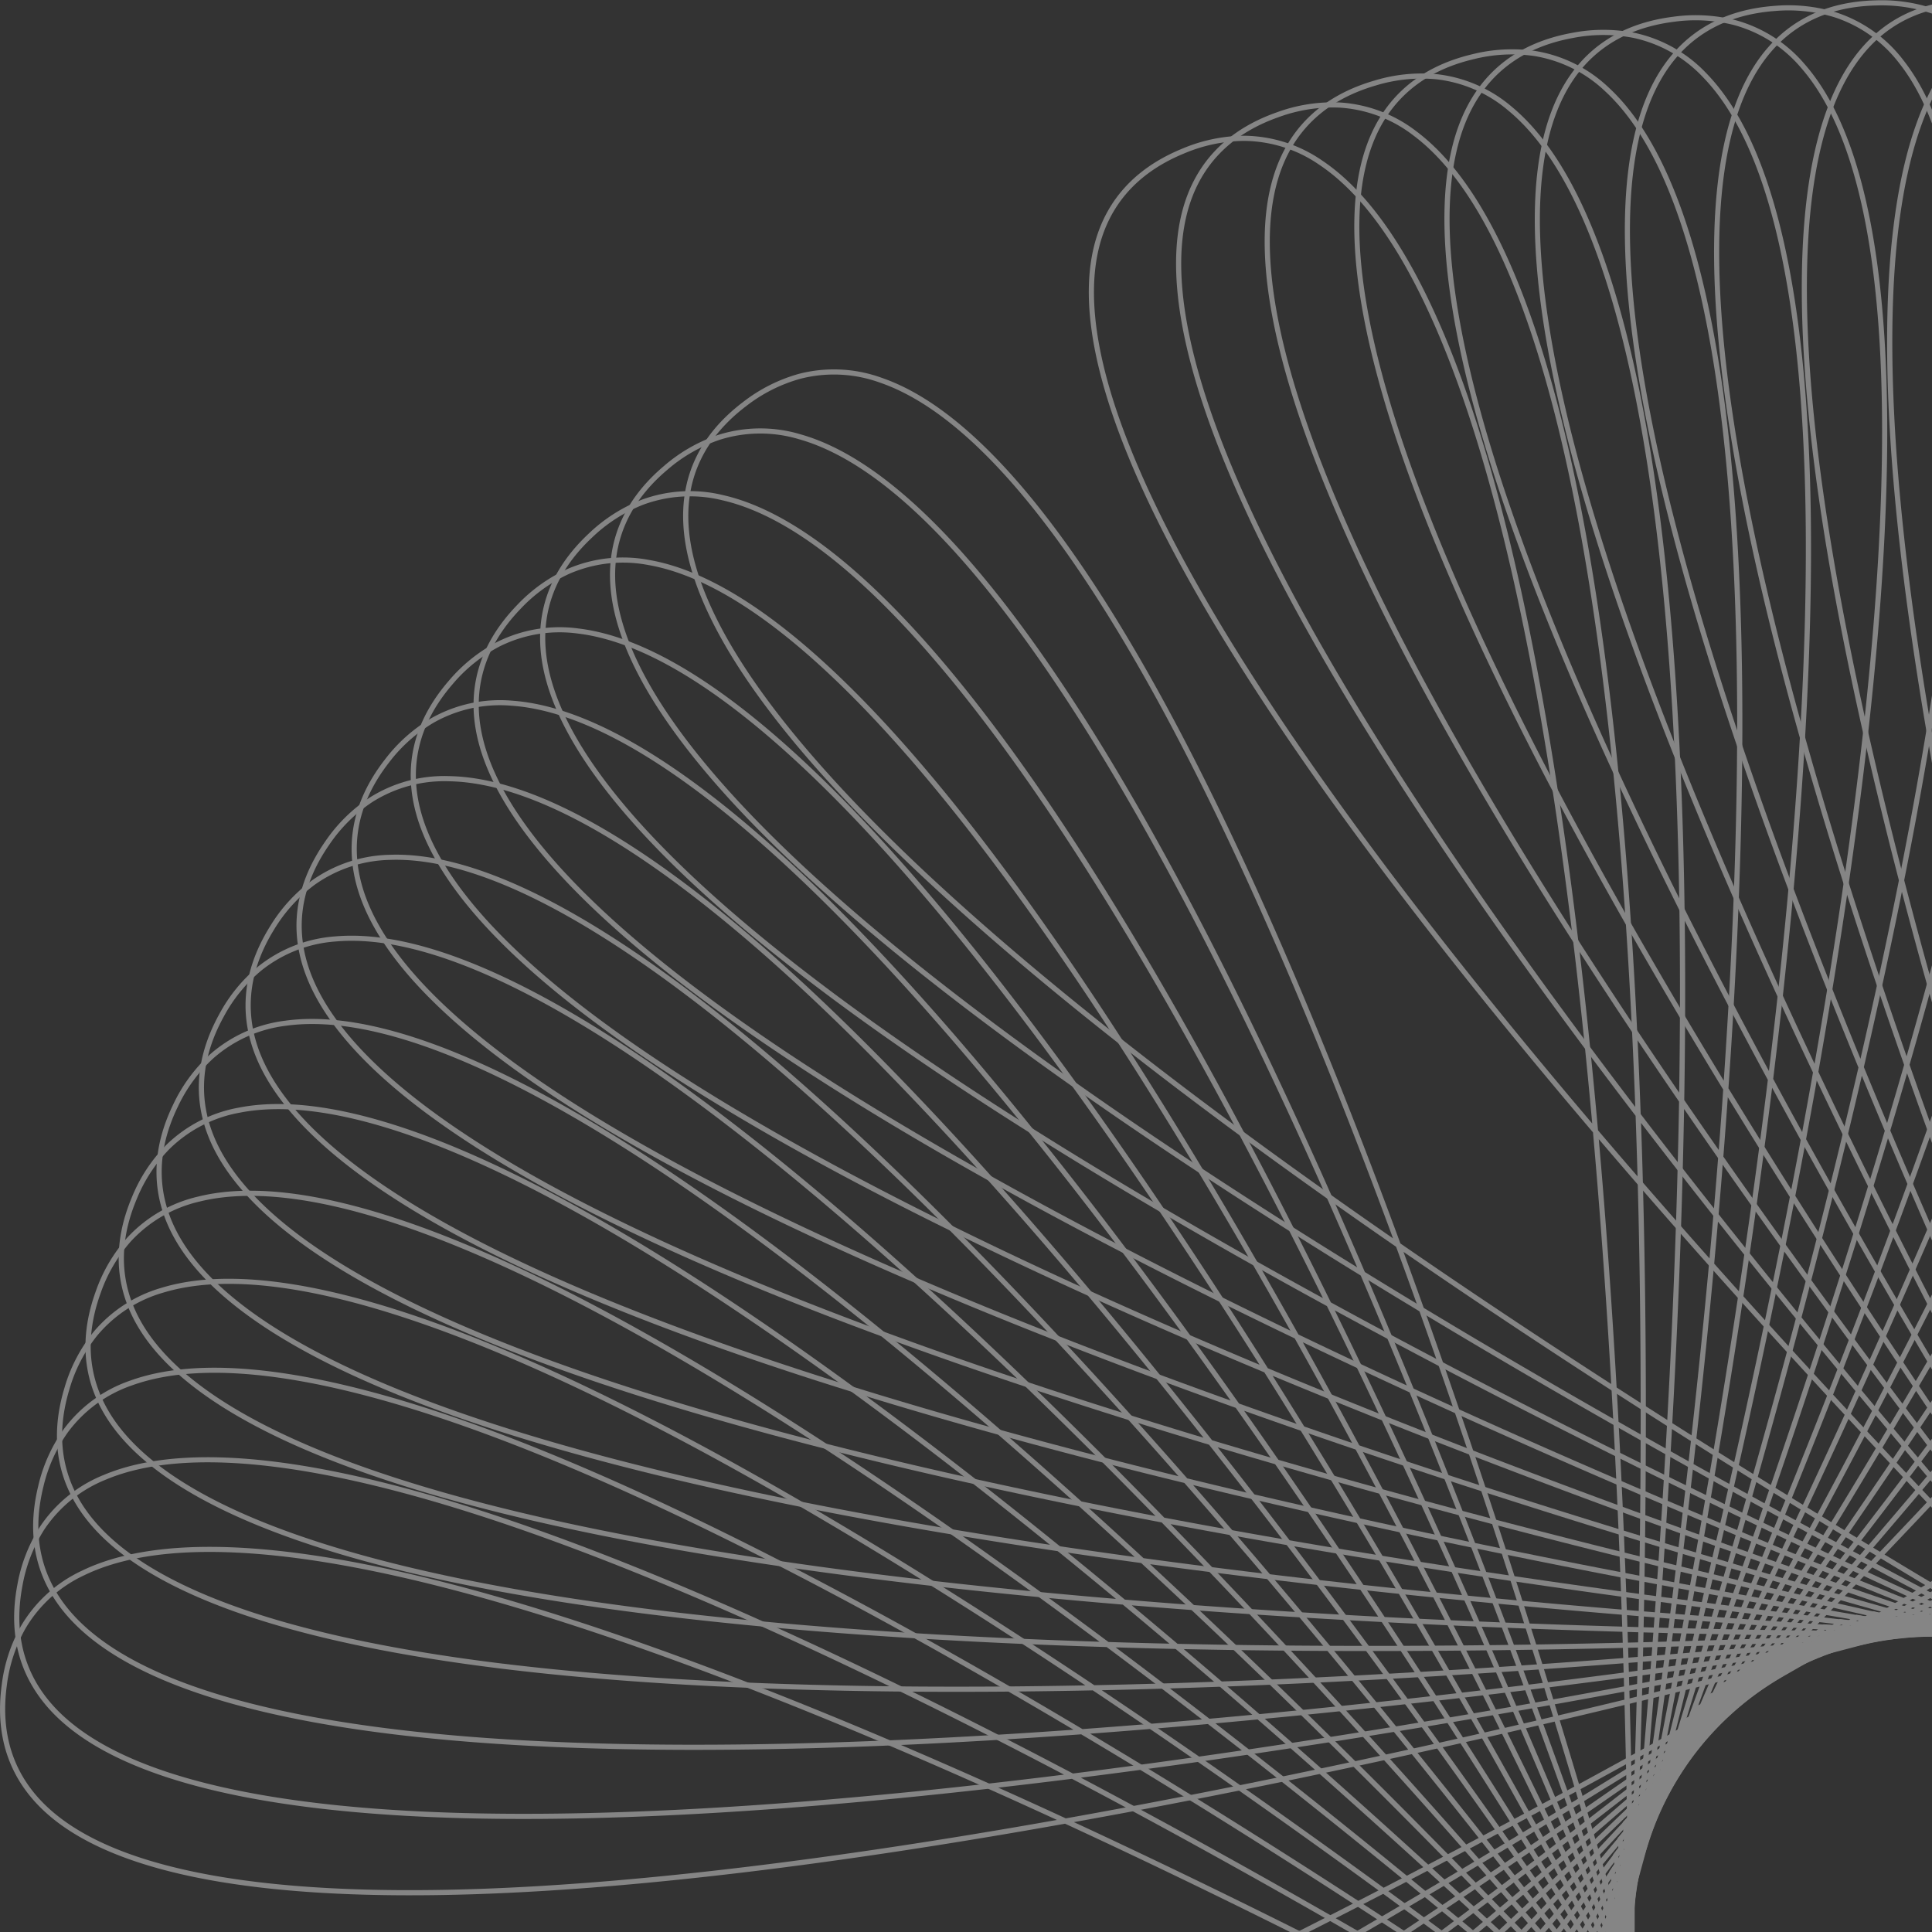 <svg xmlns="http://www.w3.org/2000/svg" xmlns:xlink="http://www.w3.org/1999/xlink" width="300" height="300" viewBox="0 0 300 300"><rect x="0" y="0" width="300" height="300" fill="#333333" stroke="none"/><defs><style>.a{clip-path:url(#a);}.b{opacity:0.4;}.c{fill:#fff;}</style><clipPath id="a"><rect width="300" height="300"/></clipPath></defs><g class="a"><g class="b" transform="translate(0 -0.002)"><path class="c" d="M661.3,528.612c-13.029-20.7-31.55-45.206-55.052-72.825-.273-3.074-.539-6.212-.79-9.328-5.5-68.178-4.689-133.272-4.68-133.922v-.042a.3.3,0,0,0-.092-.219l-.032-.03c-.472-.452-47.674-45.835-92.779-97.958-2.081-2.405-4.145-4.81-6.135-7.148-3.2-35.91-7.682-66.141-13.324-89.859-7.7-32.357-17.627-52.79-29.51-60.731A21.665,21.665,0,0,0,446.716,52.7a25.18,25.18,0,0,0-9.506,1.994c-7.794,3.182-12.508,8.709-14.011,16.429-2.706,13.9,4.934,35.264,22.708,63.509,13.027,20.7,31.548,45.2,55.052,72.826.272,3.056.537,6.194.79,9.328,5.5,68.178,4.689,133.272,4.68,133.922v.042a.3.3,0,0,0,.092.22l.03.029c.472.453,47.743,45.914,92.78,97.959,2.078,2.4,4.141,4.805,6.134,7.146,3.2,35.911,7.682,66.142,13.325,89.859,7.7,32.357,17.626,52.79,29.51,60.731a21.666,21.666,0,0,0,12.187,3.847,25.188,25.188,0,0,0,9.506-1.994c7.794-3.182,12.508-8.709,14.011-16.43,2.706-13.9-4.935-35.264-22.708-63.509m-.682.422c17.662,28.068,25.266,49.243,22.6,62.936-1.449,7.44-6,12.771-13.528,15.844a24.362,24.362,0,0,1-9.2,1.933h0a20.874,20.874,0,0,1-11.74-3.71c-11.711-7.825-21.527-28.1-29.177-60.252-5.574-23.429-10.016-53.238-13.2-88.616,23.127,27.237,41.377,51.414,54.246,71.866m-60.674-80.593c-44.058-50.914-89.7-95-92.706-97.892.049-4.148.69-67.146-4.684-133.823-.221-2.744-.454-5.5-.692-8.209,1.776,2.081,3.59,4.192,5.4,6.288,44.091,50.952,89.7,95,92.706,97.892-.049,4.144-.694,67.1,4.684,133.824.224,2.768.456,5.525.691,8.208-1.758-2.061-3.572-4.173-5.4-6.288M446.589,134.213c-17.663-28.068-25.266-49.243-22.6-62.936,1.448-7.44,6-12.771,13.528-15.844a24.363,24.363,0,0,1,9.2-1.933,20.877,20.877,0,0,1,11.74,3.71c11.71,7.825,21.527,28.1,29.177,60.252,5.574,23.429,10.016,53.239,13.205,88.616-23.128-27.237-41.377-51.413-54.246-71.865" transform="translate(-253.6 -31.621)"/><path class="c" d="M671.09,526.136c-11.92-21.353-29.124-46.783-51.138-75.586-.111-3.084-.211-6.231-.3-9.356-1.895-68.37,2.342-133.333,2.385-133.982l0-.042a.3.3,0,0,0-.08-.223l-.03-.032c-.447-.476-45.193-48.249-87.489-102.645-1.952-2.51-3.886-5.018-5.75-7.457-1.3-36.027-4.185-66.45-8.57-90.428-5.982-32.713-14.82-53.634-26.268-62.181a21.653,21.653,0,0,0-11.967-4.475,25.187,25.187,0,0,0-9.6,1.5C464.341,44,459.342,49.274,457.434,56.9c-3.435,13.738,3.068,35.473,19.329,64.6,11.918,21.351,29.122,46.78,51.138,75.587.11,3.066.21,6.213.3,9.356,1.894,68.37-2.342,133.334-2.385,133.982l0,.042a.3.3,0,0,0,.081.224l.029.031c.448.477,45.258,48.332,87.489,102.646,1.948,2.506,3.882,5.014,5.749,7.455,1.3,36.028,4.186,66.451,8.57,90.429,5.982,32.713,14.819,53.634,26.268,62.181a21.653,21.653,0,0,0,11.967,4.475,25.2,25.2,0,0,0,9.6-1.5c7.951-2.772,12.95-8.048,14.858-15.679,3.435-13.737-3.069-35.472-19.329-64.6m-.7.386c16.158,28.947,22.636,50.488,19.252,64.024-1.839,7.355-6.665,12.442-14.344,15.119a24.382,24.382,0,0,1-9.285,1.452h0A20.863,20.863,0,0,1,654.48,602.8c-11.282-8.423-20.016-29.177-25.961-61.686-4.331-23.686-7.2-53.686-8.516-89.181,21.66,28.4,38.61,53.493,50.384,74.586m-56.342-83.635c-41.314-53.134-84.571-99.531-87.419-102.575.268-4.139,4.228-67.018,2.376-133.883-.076-2.752-.163-5.516-.258-8.234,1.663,2.17,3.364,4.374,5.064,6.56,41.345,53.174,84.573,99.533,87.419,102.575-.268,4.136-4.23,66.97-2.376,133.883.077,2.776.164,5.541.258,8.234-1.647-2.15-3.348-4.353-5.064-6.56M477.466,121.121C461.307,92.174,454.83,70.633,458.214,57.1c1.838-7.354,6.665-12.441,14.345-15.119a24.376,24.376,0,0,1,9.286-1.452,20.864,20.864,0,0,1,11.528,4.314c11.282,8.423,20.017,29.177,25.961,61.686,4.331,23.687,7.2,53.686,8.516,89.181-21.66-28.4-38.609-53.493-50.384-74.585" transform="translate(-273.924 -23.82)"/><path class="c" d="M680.927,524.188c-10.778-21.944-26.618-48.232-47.084-78.14.052-3.085.118-6.233.2-9.359,1.712-68.375,9.367-133.029,9.444-133.674l.005-.042a.3.3,0,0,0-.068-.227l-.028-.034c-.421-.5-42.588-50.532-81.958-107.05-1.816-2.608-3.616-5.213-5.35-7.745.6-36.045-.677-66.576-3.791-90.75-4.25-32.979-11.973-54.33-22.955-63.461a21.637,21.637,0,0,0-11.714-5.091,25.2,25.2,0,0,0-9.664,1c-8.087,2.355-13.357,7.363-15.665,14.885-4.154,13.54,1.195,35.583,15.9,65.518,10.776,21.941,26.616,48.23,47.084,78.14-.052,3.068-.118,6.216-.2,9.359-1.712,68.375-9.368,133.029-9.444,133.674l-.005.042a.294.294,0,0,0,.069.228l.027.032c.422.5,42.648,50.618,81.959,107.052,1.814,2.6,3.612,5.209,5.348,7.744-.6,36.046.677,66.577,3.792,90.75,4.248,32.979,11.971,54.33,22.955,63.461a21.634,21.634,0,0,0,11.715,5.091,25.2,25.2,0,0,0,9.663-1c8.086-2.355,13.357-7.363,15.664-14.885,4.154-13.54-1.195-35.583-15.9-65.518m-.722.349c14.61,29.747,19.943,51.6,15.85,64.936-2.224,7.249-7.311,12.078-15.122,14.353a24.384,24.384,0,0,1-9.349.968h0a20.848,20.848,0,0,1-11.285-4.908c-10.823-9-18.452-30.177-22.674-62.95-3.076-23.879-4.356-53.986-3.8-89.5,20.133,29.488,35.737,55.426,46.384,77.1m-51.857-86.449C589.891,382.881,549.14,334.3,546.456,331.111c.486-4.12,7.755-66.707,9.43-133.576.068-2.752.128-5.518.177-8.236,1.546,2.254,3.128,4.542,4.711,6.814,38.485,55.249,79.211,103.791,81.892,106.977-.485,4.116-7.754,66.659-9.429,133.576-.069,2.776-.129,5.542-.177,8.235-1.531-2.232-3.114-4.52-4.711-6.814M508.918,109.666c-14.611-29.747-19.944-51.6-15.85-64.937,2.224-7.249,7.311-12.078,15.121-14.353a24.386,24.386,0,0,1,9.35-.968,20.848,20.848,0,0,1,11.285,4.908c10.823,9,18.451,30.177,22.674,62.95,3.077,23.879,4.356,53.986,3.8,89.5-20.133-29.489-35.737-55.426-46.383-77.1" transform="translate(-294.559 -17.099)"/><path class="c" d="M690.758,522.765c-9.606-22.474-24.039-49.55-42.9-80.48.214-3.079.446-6.219.69-9.336,5.314-68.192,16.366-132.359,16.477-133l.007-.042a.3.3,0,0,0-.056-.23l-.026-.035c-.394-.52-39.866-52.675-76.2-111.162-1.676-2.7-3.336-5.394-4.934-8.013,2.5-35.965,2.833-66.52,1-90.822-2.5-33.155-9.092-54.878-19.578-64.566a21.619,21.619,0,0,0-11.43-5.693,25.207,25.207,0,0,0-9.7.494c-8.2,1.932-13.727,6.659-16.427,14.05-4.862,13.305-.682,35.6,12.422,66.254,9.6,22.471,24.038,49.547,42.9,80.48-.213,3.061-.445,6.2-.69,9.336-5.314,68.192-16.367,132.36-16.477,133l-.008.042a.3.3,0,0,0,.057.232l.026.033c.395.521,39.922,52.765,76.2,111.164,1.674,2.695,3.333,5.39,4.933,8.011-2.5,35.966-2.833,66.521-1,90.823,2.5,33.155,9.092,54.879,19.578,64.567a21.621,21.621,0,0,0,11.43,5.693,25.221,25.221,0,0,0,9.7-.494c8.2-1.932,13.727-6.66,16.427-14.051,4.862-13.3.682-35.6-12.422-66.253m-.74.31c13.023,30.467,17.2,52.561,12.406,65.671-2.6,7.124-7.938,11.682-15.858,13.548a24.4,24.4,0,0,1-9.387.481h0a20.823,20.823,0,0,1-11.011-5.488c-10.334-9.547-16.836-31.094-19.325-64.042-1.814-24.006-1.5-54.138.92-89.575,18.551,30.493,32.767,57.207,42.256,79.406m-47.229-89.025c-35.494-57.13-73.629-107.762-76.141-111.085.7-4.09,11.261-66.213,16.458-132.9.214-2.744.419-5.5.61-8.215,1.426,2.331,2.885,4.7,4.346,7.05,35.521,57.173,73.631,107.766,76.141,111.086-.7,4.086-11.257,66.165-16.458,132.9-.215,2.77-.42,5.528-.611,8.215-1.412-2.308-2.871-4.676-4.345-7.05M540.833,99.873c-13.023-30.465-17.2-52.561-12.406-65.671,2.6-7.124,7.938-11.682,15.858-13.547a24.381,24.381,0,0,1,9.388-.481,20.83,20.83,0,0,1,11.01,5.487c10.333,9.548,16.835,31.095,19.325,64.042,1.814,24.007,1.5,54.139-.92,89.576-18.551-30.494-32.767-57.207-42.255-79.406" transform="translate(-315.424 -11.472)"/><path class="c" d="M700.521,521.868c-8.408-22.942-21.395-50.731-38.6-82.6.376-3.063.773-6.187,1.18-9.287,8.9-67.823,23.321-131.328,23.465-131.962l.01-.041a.3.3,0,0,0-.044-.233l-.024-.036c-.366-.54-37.035-54.675-70.239-114.97-1.532-2.782-3.047-5.56-4.5-8.258,4.39-35.786,6.335-66.282,5.783-90.646C616.8,50.6,611.362,28.56,601.4,18.34a21.6,21.6,0,0,0-11.115-6.278,25.2,25.2,0,0,0-9.716-.012c-8.29,1.5-14.059,5.937-17.145,13.178-5.556,13.035-2.558,35.513,8.913,66.809,8.407,22.939,21.393,50.728,38.6,82.6-.374,3.046-.771,6.17-1.18,9.287-8.9,67.823-23.321,131.328-23.466,131.961l-.009.042a.3.3,0,0,0,.044.234l.024.035c.367.541,37.085,54.767,70.24,114.971,1.53,2.778,3.044,5.555,4.5,8.256-4.39,35.787-6.335,66.283-5.783,90.647.754,33.239,6.187,55.275,16.148,65.5a21.6,21.6,0,0,0,11.114,6.279,25.209,25.209,0,0,0,9.716.012c8.29-1.5,14.059-5.937,17.145-13.178,5.557-13.034,2.558-35.512-8.913-66.808m-.755.272c11.4,31.1,14.4,53.382,8.927,66.226-2.975,6.979-8.543,11.253-16.55,12.7a24.378,24.378,0,0,1-9.4-.008h0a20.814,20.814,0,0,1-10.706-6.052c-9.816-10.071-15.173-31.927-15.922-64.958-.546-24.067,1.352-54.142,5.64-89.405,16.918,31.416,29.707,58.831,38.013,81.493M657.3,430.783c-32.434-58.9-67.848-111.441-70.181-114.89.916-4.047,14.735-65.536,23.44-131.866.358-2.73.708-5.474,1.043-8.172,1.3,2.4,2.634,4.842,3.968,7.266,32.458,58.941,67.85,111.444,70.181,114.891-.916,4.044-14.729,65.489-23.441,131.866-.361,2.754-.712,5.5-1.043,8.172-1.288-2.379-2.62-4.819-3.968-7.266m-84.2-339.018c-11.4-31.1-14.4-53.382-8.927-66.226,2.974-6.978,8.543-11.253,16.55-12.7a24.393,24.393,0,0,1,9.4.008,20.809,20.809,0,0,1,10.706,6.052C610.64,28.965,616,50.82,616.746,83.852c.546,24.068-1.351,54.143-5.64,89.405-16.919-31.417-29.707-58.832-38.012-81.493" transform="translate(-336.428 -6.95)"/><path class="c" d="M710.153,521.5c-7.188-23.348-18.691-51.773-34.193-84.491.538-3.039,1.1-6.138,1.669-9.213,12.464-67.267,30.211-129.936,30.389-130.561l.012-.041a.3.3,0,0,0-.032-.235l-.022-.037c-.338-.558-34.1-56.524-64.083-118.462-1.383-2.858-2.75-5.71-4.063-8.481,6.27-35.509,9.82-65.862,10.553-90.221,1-33.233-3.265-55.521-12.674-66.245a21.579,21.579,0,0,0-10.768-6.848,25.208,25.208,0,0,0-9.7-.516c-8.358,1.07-14.352,5.2-17.817,12.269C593.187,31.14,595,53.742,604.8,85.592c7.187,23.345,18.69,51.77,34.193,84.491-.534,3.022-1.1,6.121-1.669,9.213-12.464,67.268-30.211,129.936-30.389,130.561l-.012.041a.3.3,0,0,0,.032.236l.022.036c.338.559,34.148,56.619,64.083,118.464,1.381,2.854,2.748,5.706,4.062,8.479-6.27,35.509-9.821,65.863-10.553,90.222-1,33.233,3.264,55.521,12.673,66.245a21.576,21.576,0,0,0,10.769,6.848,25.21,25.21,0,0,0,9.7.516c8.358-1.07,14.352-5.2,17.817-12.269,6.236-12.728,4.426-35.331-5.379-67.18m-.768.232c9.744,31.651,11.569,54.057,5.424,66.6-3.338,6.814-9.124,10.794-17.2,11.828a24.384,24.384,0,0,1-9.386-.5h0a20.791,20.791,0,0,1-10.373-6.6c-9.272-10.568-13.47-32.671-12.477-65.7.724-24.063,4.2-54,10.344-88.99,15.239,32.253,26.565,60.294,33.665,83.357m-37.6-93.439c-29.285-60.5-61.881-114.814-64.029-118.38,1.129-3.994,18.17-64.681,30.359-130.467.5-2.707,1-5.43,1.472-8.107,1.172,2.466,2.375,4.972,3.58,7.462,29.307,60.546,61.882,114.817,64.029,118.38-1.128,3.99-18.161,64.634-30.359,130.467-.506,2.732-1,5.454-1.472,8.107-1.161-2.442-2.363-4.949-3.579-7.462M605.571,85.36C595.827,53.709,594,31.3,600.146,18.761c3.338-6.814,9.125-10.794,17.2-11.828a24.392,24.392,0,0,1,9.388.5,20.79,20.79,0,0,1,10.373,6.6c9.272,10.568,13.47,32.671,12.476,65.7-.723,24.063-4.2,54-10.344,88.99C624,136.464,612.671,108.422,605.571,85.36" transform="translate(-357.475 -3.541)"/><path class="c" d="M714.865,521.639c-5.947-23.689-15.937-52.673-29.692-86.152.7-3.007,1.421-6.073,2.152-9.114,15.992-66.528,37.019-128.188,37.229-128.8l.014-.04a.3.3,0,0,0-.019-.236l-.02-.039c-.308-.575-31.076-58.219-57.751-121.63-1.23-2.926-2.445-5.846-3.61-8.68,8.133-35.134,13.278-65.261,15.294-89.549,2.75-33.136-.334-55.615-9.164-66.813a21.557,21.557,0,0,0-10.393-7.4,25.2,25.2,0,0,0-9.661-1.02c-8.4.634-14.607,4.445-18.439,11.326-6.9,12.387-6.282,35.053,1.83,67.368,5.946,23.686,15.936,52.67,29.692,86.153-.693,2.99-1.417,6.055-2.152,9.113-15.992,66.528-37.019,128.188-37.229,128.8l-.014.04a.3.3,0,0,0,.02.238l.02.037c.308.576,31.117,58.316,57.752,121.631,1.228,2.922,2.443,5.841,3.61,8.679-8.134,35.135-13.279,65.262-15.294,89.549-2.75,33.135.333,55.615,9.164,66.813a21.556,21.556,0,0,0,10.393,7.4,25.208,25.208,0,0,0,9.661,1.02c8.4-.634,14.607-4.445,18.439-11.326,6.9-12.386,6.282-35.052-1.831-67.368m-.78.192c8.062,32.114,8.7,54.585,1.906,66.79-3.693,6.632-9.681,10.3-17.8,10.918a24.38,24.38,0,0,1-9.348-.983h0a20.772,20.772,0,0,1-10.011-7.13c-8.7-11.035-11.729-33.327-9-66.255,1.991-23.992,7.044-53.705,15.021-88.33,13.518,33,23.35,61.592,29.225,84.992m-32.621-95.264c-26.056-61.94-55.744-117.872-57.7-121.544,1.338-3.93,21.554-63.648,37.195-128.711.644-2.678,1.28-5.37,1.9-8.019,1.041,2.524,2.109,5.089,3.182,7.638,26.075,61.986,55.746,117.875,57.7,121.545-1.337,3.926-21.543,63.6-37.195,128.711-.649,2.7-1.286,5.394-1.9,8.019-1.03-2.5-2.1-5.064-3.181-7.638m-48.049-345.9c-8.062-32.113-8.7-54.585-1.906-66.79,3.693-6.632,9.681-10.3,17.8-10.918a24.386,24.386,0,0,1,9.348.984,20.77,20.77,0,0,1,10.01,7.13c8.7,11.035,11.729,33.327,9,66.255-1.991,23.993-7.044,53.706-15.021,88.33-13.518-33-23.35-61.592-29.225-84.991" transform="translate(-373.748 -1.248)"/><path class="c" d="M702.994,522.3c-4.691-23.966-13.138-53.43-25.11-87.577.854-2.967,1.739-5.991,2.629-8.99,19.477-65.606,43.725-126.089,43.968-126.692l.016-.04a.3.3,0,0,0-.006-.237l-.018-.039c-.277-.59-27.965-59.754-51.26-124.464-1.075-2.986-2.134-5.965-3.148-8.856,9.974-34.663,16.7-64.482,19.993-88.632,4.492-32.947,2.6-55.556-5.63-67.2a21.535,21.535,0,0,0-9.989-7.928,25.192,25.192,0,0,0-9.594-1.52c-8.425.2-14.821,3.68-19.01,10.352-7.542,12.011-8.121,34.678-1.723,67.37,4.69,23.963,13.137,53.426,25.11,87.577-.85,2.95-1.734,5.973-2.629,8.989C647.114,240.018,622.867,300.5,622.624,301.1l-.016.04a.3.3,0,0,0,.007.238l.018.038c.277.591,28,59.852,51.261,124.466,1.073,2.981,2.132,5.96,3.147,8.854-9.974,34.664-16.7,64.483-19.993,88.632-4.492,32.947-2.6,55.556,5.63,67.2a21.536,21.536,0,0,0,9.989,7.928,25.184,25.184,0,0,0,9.594,1.52c8.425-.2,14.821-3.68,19.011-10.353,7.542-12.011,8.122-34.677,1.723-67.37m-.789.151c6.358,32.489,5.814,54.962-1.617,66.8-4.038,6.431-10.21,9.788-18.348,9.978a24.378,24.378,0,0,1-9.283-1.468h0a20.749,20.749,0,0,1-9.621-7.64c-8.108-11.472-9.956-33.891-5.492-66.632,3.253-23.856,9.865-53.266,19.656-87.429,11.76,33.657,20.072,62.721,24.7,86.394M674.65,425.618C651.9,362.409,625.2,305.011,623.435,301.242c1.543-3.854,24.879-62.441,43.928-126.6.784-2.64,1.562-5.3,2.317-7.91.906,2.574,1.838,5.192,2.775,7.793,22.772,63.257,49.456,120.61,51.216,124.377-1.542,3.852-24.866,62.395-43.928,126.6-.79,2.664-1.569,5.32-2.318,7.909-.9-2.55-1.829-5.166-2.774-7.793M644.9,77.7c-6.359-32.489-5.815-54.962,1.617-66.8,4.038-6.43,10.21-9.788,18.348-9.978a24.377,24.377,0,0,1,9.284,1.468,20.748,20.748,0,0,1,9.621,7.64c8.109,11.472,9.956,33.891,5.492,66.632-3.253,23.856-9.865,53.266-19.656,87.429-11.76-33.657-20.071-62.721-24.7-86.394" transform="translate(-373.55 -0.069)"/><path class="c" d="M691.25,523.452c-3.421-24.177-10.3-54.039-20.46-88.761,1.01-2.919,2.052-5.893,3.1-8.841,22.909-64.5,50.311-123.644,50.585-124.234l.018-.038a.3.3,0,0,0,.006-.238l-.016-.04c-.245-.6-24.776-61.126-44.629-126.958-.916-3.038-1.816-6.067-2.676-9.007,11.788-34.1,20.077-63.526,24.638-87.471,6.223-32.669,5.523-55.345-2.08-67.4a21.512,21.512,0,0,0-9.557-8.436,25.174,25.174,0,0,0-9.5-2.017c-8.423-.241-14.995,2.9-19.53,9.35-8.164,11.6-9.938,34.208-5.272,67.188,3.42,24.173,10.3,54.036,20.46,88.762-1,2.9-2.047,5.875-3.1,8.84-22.909,64.5-50.311,123.644-50.585,124.234l-.018.039a.3.3,0,0,0-.006.238l.016.038c.246.6,24.807,61.226,44.63,126.958.914,3.033,1.815,6.062,2.677,9.006-11.789,34.1-20.077,63.526-24.638,87.472-6.224,32.668-5.524,55.344,2.08,67.4a21.512,21.512,0,0,0,9.557,8.436,25.186,25.186,0,0,0,9.5,2.017c8.423.241,14.995-2.905,19.53-9.35,8.165-11.6,9.938-34.208,5.272-67.189m-.8.11c4.638,32.775,2.91,55.19-5.135,66.622-4.371,6.212-10.713,9.244-18.849,9.011a24.356,24.356,0,0,1-9.193-1.948h0a20.727,20.727,0,0,1-9.206-8.13c-7.492-11.878-8.156-34.361-1.972-66.826,4.506-23.654,12.659-52.68,24.239-86.287,9.97,34.222,16.738,63.678,20.117,87.559m-22.413-98.128c-19.392-64.3-43.03-123.011-44.589-126.867,1.744-3.769,28.136-61.062,50.541-124.145.921-2.6,1.839-5.208,2.731-7.779.769,2.618,1.562,5.28,2.36,7.927,19.406,64.353,43.03,123.015,44.59,126.867-1.743,3.766-28.121,61.018-50.541,124.146-.93,2.619-1.847,5.231-2.731,7.778-.762-2.593-1.554-5.254-2.36-7.926M656.671,76.443c-4.638-32.774-2.91-55.189,5.135-66.622C666.177,3.609,672.519.577,680.655.81a24.375,24.375,0,0,1,9.194,1.948,20.724,20.724,0,0,1,9.205,8.13c7.492,11.878,8.156,34.361,1.972,66.826-4.506,23.655-12.659,52.68-24.238,86.287-9.97-34.222-16.739-63.678-20.117-87.559" transform="translate(-373.561 0)"/><path class="c" d="M679.666,525.106c-2.142-24.321-7.441-54.5-15.752-89.7,1.162-2.862,2.36-5.777,3.562-8.667,26.277-63.225,56.76-120.86,57.064-121.435l.02-.038a.3.3,0,0,0,.018-.236l-.014-.041c-.213-.616-21.521-62.329-37.876-129.1-.754-3.081-1.494-6.153-2.2-9.134,13.569-33.438,23.4-62.395,29.215-86.071,7.936-32.3,8.432-54.982,1.475-67.414a21.494,21.494,0,0,0-9.1-8.921A25.173,25.173,0,0,0,696.7,1.835c-8.4-.678-15.127,2.122-20,8.323C667.937,21.321,664.974,43.8,667.9,76.98c2.141,24.318,7.441,54.5,15.753,89.7-1.156,2.846-2.353,5.761-3.561,8.667-26.277,63.225-56.76,120.86-57.065,121.435l-.02.038a.3.3,0,0,0-.018.238l.014.04c.214.617,21.546,62.431,37.877,129.1.753,3.076,1.493,6.148,2.2,9.132-13.569,33.439-23.4,62.4-29.215,86.071-7.936,32.3-8.433,54.982-1.476,67.414a21.488,21.488,0,0,0,9.1,8.921,25.177,25.177,0,0,0,9.382,2.508c8.4.678,15.127-2.122,20-8.323,8.765-11.162,11.728-33.645,8.806-66.822m-.8.069c2.9,32.971,0,55.265-8.64,66.264-4.693,5.976-11.185,8.674-19.3,8.019a24.358,24.358,0,0,1-9.078-2.423h0a20.7,20.7,0,0,1-8.764-8.6c-6.856-12.25-6.334-34.738,1.553-66.837,5.746-23.387,15.418-51.95,28.753-84.91,8.152,34.694,13.358,64.461,15.474,88.485m-17.21-99.158c-15.976-65.224-36.486-125.079-37.841-129.01,1.94-3.674,31.317-59.517,57.016-121.35,1.058-2.544,2.111-5.105,3.138-7.626.63,2.654,1.282,5.354,1.939,8.038,15.988,65.273,36.487,125.082,37.841,129.01-1.939,3.67-31.3,59.473-57.016,121.349-1.066,2.567-2.12,5.128-3.138,7.626-.624-2.629-1.275-5.328-1.939-8.038m7.041-349.1c-2.9-32.97,0-55.265,8.64-66.264,4.692-5.976,11.185-8.674,19.3-8.019a24.353,24.353,0,0,1,9.078,2.424,20.7,20.7,0,0,1,8.764,8.6c6.856,12.251,6.334,34.738-1.553,66.837-5.746,23.388-15.419,51.95-28.753,84.909-8.152-34.693-13.358-64.46-15.474-88.484" transform="translate(-373.779 -1.041)"/><path class="c" d="M653.718,527.262c-.857-24.4-4.559-54.812-11-90.4,1.311-2.8,2.661-5.647,4.013-8.47,29.574-61.773,63.053-117.745,63.387-118.3l.022-.037a.3.3,0,0,0,.031-.235l-.012-.042c-.18-.626-18.206-63.362-31.019-130.894-.591-3.116-1.168-6.222-1.714-9.236,15.313-32.687,26.655-61.093,33.712-84.435,9.628-31.844,11.319-54.469,5.027-67.244a21.46,21.46,0,0,0-8.617-9.382,25.149,25.149,0,0,0-9.236-2.992c-8.352-1.114-15.218,1.333-20.408,7.272-9.341,10.692-13.485,32.99-12.316,66.273.856,24.4,4.558,54.809,11,90.4-1.3,2.782-2.654,5.631-4.013,8.47-29.574,61.772-63.053,117.745-63.388,118.3l-.022.037a.3.3,0,0,0-.03.236l.012.04c.181.627,18.225,63.465,31.02,130.9.59,3.111,1.166,6.218,1.713,9.234-15.313,32.688-26.655,61.094-33.711,84.435-9.628,31.843-11.32,54.468-5.027,67.244a21.464,21.464,0,0,0,8.617,9.382,25.148,25.148,0,0,0,9.236,2.992c8.352,1.114,15.219-1.333,20.408-7.272,9.342-10.692,13.485-32.989,12.316-66.274m-.8.027c1.161,33.076-2.917,55.189-12.121,65.724-5,5.724-11.627,8.081-19.694,7.005a24.322,24.322,0,0,1-8.937-2.891h0a20.678,20.678,0,0,1-8.3-9.041c-6.2-12.591-4.494-35.02,5.074-66.664,6.971-23.057,18.136-51.078,33.189-83.3,6.313,35.069,9.943,65.066,10.789,89.167m-11.96-99.916c-12.516-65.965-29.843-126.8-30.989-130.8,2.131-3.568,34.411-57.808,63.334-118.22,1.19-2.486,2.377-4.988,3.535-7.452.49,2.683,1,5.413,1.513,8.128,12.525,66.014,29.844,126.806,30.989,130.8-2.13,3.565-34.391,57.765-63.334,118.22-1.2,2.508-2.388,5.011-3.535,7.452-.485-2.658-.992-5.387-1.512-8.128m25.433-348.26c-1.162-33.076,2.916-55.188,12.121-65.724,5-5.724,11.627-8.081,19.694-7a24.326,24.326,0,0,1,8.939,2.892,20.674,20.674,0,0,1,8.3,9.04c6.2,12.59,4.494,35.019-5.074,66.665-6.972,23.058-18.136,51.079-33.189,83.3-6.313-35.069-9.942-65.066-10.789-89.167" transform="translate(-359.65 -3.199)"/><path class="c" d="M620.889,529.923c.43-24.41-1.663-54.974-6.223-90.847,1.457-2.726,2.956-5.5,4.454-8.25,32.789-60.151,69.172-114.307,69.536-114.847l.024-.036a.3.3,0,0,0,.043-.233l-.01-.042c-.147-.634-14.841-64.221-24.077-132.326-.426-3.142-.838-6.275-1.225-9.312,17.015-31.847,29.838-59.625,38.116-82.568,11.294-31.3,14.175-53.805,8.565-66.891a21.441,21.441,0,0,0-8.111-9.816,25.132,25.132,0,0,0-9.066-3.468c-8.282-1.547-15.268.54-20.763,6.2-9.892,10.192-15.206,32.244-15.793,65.543-.43,24.407,1.663,54.97,6.223,90.847-1.449,2.71-2.947,5.485-4.454,8.25-32.79,60.151-69.173,114.308-69.536,114.847l-.024.036a.3.3,0,0,0-.043.234l.01.041c.148.635,14.855,64.325,24.078,132.328.425,3.138.837,6.27,1.224,9.31C596.822,470.772,584,498.55,575.721,521.492c-11.293,31.3-14.175,53.805-8.564,66.891a21.44,21.44,0,0,0,8.11,9.816,25.14,25.14,0,0,0,9.066,3.468c8.282,1.546,15.268-.54,20.763-6.2,9.892-10.191,15.206-32.243,15.793-65.542m-.8-.014c-.584,33.091-5.822,54.962-15.569,65-5.3,5.456-12.037,7.466-20.036,5.972a24.311,24.311,0,0,1-8.772-3.352h0a20.661,20.661,0,0,1-7.811-9.46c-5.529-12.9-2.642-35.205,8.581-66.309,8.177-22.663,20.8-50.066,37.535-81.461,4.456,35.349,6.5,65.494,6.074,89.606m-6.677-100.4c-9.022-66.525-23.119-128.181-24.052-132.231,2.316-3.452,37.411-55.94,69.478-114.767,1.32-2.421,2.637-4.858,3.923-7.258.348,2.706.711,5.458,1.082,8.2,9.029,66.575,23.119,128.184,24.052,132.232-2.315,3.449-37.388,55.9-69.478,114.767-1.331,2.442-2.649,4.88-3.924,7.258-.344-2.679-.707-5.432-1.082-8.2M657.164,83.046c.583-33.091,5.822-54.962,15.569-65,5.3-5.457,12.037-7.466,20.037-5.972a24.325,24.325,0,0,1,8.773,3.352,20.659,20.659,0,0,1,7.811,9.46c5.529,12.9,2.642,35.205-8.581,66.31-8.177,22.663-20.8,50.066-37.535,81.46-4.456-35.349-6.5-65.494-6.074-89.605" transform="translate(-338.623 -6.475)"/><path class="c" d="M588.138,533.087c1.717-24.355,1.237-54.985-1.425-91.046,1.6-2.646,3.241-5.34,4.883-8.008,35.915-58.365,75.1-110.556,75.495-111.076l.026-.034a.3.3,0,0,0,.055-.231l-.007-.043c-.114-.641-11.436-64.9-17.069-133.4-.26-3.16-.506-6.31-.732-9.363,18.67-30.919,32.94-57.993,42.416-80.474,12.928-30.67,16.992-53,12.079-66.354a21.423,21.423,0,0,0-7.582-10.225A25.122,25.122,0,0,0,687.4,18.9c-8.189-1.975-15.275-.254-21.061,5.114-10.416,9.664-16.884,31.409-19.226,64.632C645.4,113,645.881,143.632,648.543,179.7c-1.59,2.631-3.232,5.324-4.883,8.007-35.915,58.365-75.1,110.556-75.495,111.076l-.026.034a.3.3,0,0,0-.056.232l.008.041c.114.642,11.444,65.008,17.069,133.4.259,3.156.506,6.3.732,9.362-18.671,30.92-32.941,57.994-42.416,80.474-12.928,30.67-16.992,52.995-12.079,66.354A21.418,21.418,0,0,0,538.98,598.9a25.115,25.115,0,0,0,8.871,3.934c8.189,1.975,15.275.254,21.061-5.114,10.416-9.664,16.884-31.409,19.226-64.632m-.8-.056c-2.327,33.015-8.711,54.584-18.974,64.106-5.576,5.174-12.414,6.83-20.324,4.923a24.293,24.293,0,0,1-8.584-3.8h0a20.636,20.636,0,0,1-7.3-9.853c-4.842-13.165-.783-35.294,12.064-65.772,9.361-22.207,23.414-48.916,41.777-79.4,2.586,35.533,3.038,65.742,1.342,89.8m-1.375-100.61c-5.5-66.9-16.331-129.206-17.049-133.3,2.5-3.327,40.308-53.92,75.433-111,1.445-2.349,2.889-4.715,4.3-7.045.2,2.72.422,5.487.648,8.241,5.507,66.953,16.331,129.21,17.049,133.3-2.494,3.324-40.284,53.879-75.433,111-1.458,2.37-2.9,4.736-4.3,7.044-.2-2.693-.42-5.46-.648-8.24M647.919,88.707c2.327-33.015,8.71-54.584,18.974-64.106,5.577-5.174,12.415-6.83,20.324-4.923a24.3,24.3,0,0,1,8.585,3.8,20.635,20.635,0,0,1,7.3,9.852c4.842,13.165.783,35.294-12.065,65.773-9.36,22.208-23.414,48.916-41.777,79.4-2.586-35.533-3.038-65.742-1.342-89.8" transform="translate(-317.626 -10.867)"/><path class="c" d="M555.6,536.75c3-24.232,4.133-54.845,3.375-90.995,1.736-2.56,3.518-5.164,5.3-7.743,38.942-56.418,80.827-106.5,81.246-107l.028-.033a.3.3,0,0,0,.068-.227l-.005-.043c-.08-.646-8-65.409-10.014-134.1-.093-3.169-.173-6.327-.238-9.388,20.275-29.907,35.952-56.2,46.6-78.159,14.526-29.956,19.761-52.04,15.559-65.636a21.4,21.4,0,0,0-7.032-10.6,25.1,25.1,0,0,0-8.651-4.39c-8.074-2.4-15.241-1.047-21.3,4.013-10.911,9.109-18.517,30.489-22.607,63.544-3,24.229-4.133,54.842-3.375,90.995-1.726,2.545-3.508,5.149-5.3,7.742-38.942,56.419-80.828,106.5-81.246,107l-.028.033a.3.3,0,0,0-.068.229l.005.042c.08.647,8,65.514,10.014,134.1.093,3.164.173,6.322.238,9.386-20.275,29.907-35.952,56.2-46.6,78.16-14.527,29.956-19.762,52.04-15.56,65.636a21.393,21.393,0,0,0,7.032,10.6,25.094,25.094,0,0,0,8.651,4.39c8.074,2.4,15.241,1.048,21.3-4.013,10.911-9.109,18.517-30.489,22.606-63.544m-.8-.1c-4.064,32.849-11.576,54.056-22.327,63.032-5.842,4.877-12.757,6.176-20.555,3.86a24.275,24.275,0,0,1-8.372-4.244h0a20.617,20.617,0,0,1-6.772-10.219c-4.141-13.4,1.079-35.287,15.515-65.056,10.518-21.69,25.96-47.632,45.9-77.119.71,35.618-.431,65.81-3.393,89.746m3.93-100.544c-1.969-67.1-9.5-129.878-10-134,2.667-3.192,43.1-51.751,81.18-106.928,1.567-2.27,3.134-4.558,4.666-6.812.061,2.727.132,5.5.214,8.263,1.97,67.147,9.5,129.881,10,134-2.665,3.19-43.068,51.712-81.181,106.927-1.581,2.291-3.148,4.578-4.666,6.811-.06-2.7-.132-5.475-.213-8.263M638.722,96.086c4.064-32.849,11.576-54.056,22.327-63.032,5.841-4.877,12.757-6.176,20.555-3.86a24.281,24.281,0,0,1,8.373,4.244,20.617,20.617,0,0,1,6.772,10.218c4.141,13.4-1.079,35.287-15.515,65.056-10.518,21.691-25.961,47.632-45.905,77.119-.71-35.618.432-65.81,3.393-89.745" transform="translate(-296.76 -16.367)"/><path class="c" d="M523.392,540.907c4.271-24.043,7.018-54.555,8.167-90.695,1.868-2.466,3.786-4.974,5.7-7.457,41.863-54.318,86.331-102.156,86.775-102.633l.029-.031a.3.3,0,0,0,.08-.224l0-.043c-.046-.65-4.54-65.736-2.932-134.437.074-3.17.161-6.328.258-9.388,21.823-28.812,38.865-54.256,50.656-75.631,16.086-29.16,22.478-50.941,19-64.737a21.378,21.378,0,0,0-6.464-10.956,25.074,25.074,0,0,0-8.408-4.833c-7.936-2.814-15.164-1.838-21.484,2.9-11.376,8.53-20.1,29.485-25.925,62.282-4.271,24.04-7.018,54.552-8.167,90.7-1.858,2.452-3.775,4.96-5.7,7.457C573.108,257.5,528.64,305.334,528.2,305.811l-.029.031a.3.3,0,0,0-.08.225l0,.042c.046.65,4.538,65.84,2.932,134.438-.074,3.165-.161,6.322-.257,9.386-21.824,28.813-38.865,54.257-50.656,75.631-16.086,29.16-22.478,50.941-19,64.737a21.377,21.377,0,0,0,6.464,10.956,25.078,25.078,0,0,0,8.408,4.833c7.936,2.814,15.165,1.838,21.485-2.9,11.376-8.53,20.1-29.485,25.925-62.283m-.791-.139c-5.79,32.593-14.409,53.381-25.619,61.785-6.091,4.567-13.065,5.5-20.731,2.787a24.249,24.249,0,0,1-8.136-4.673h0a20.6,20.6,0,0,1-6.224-10.557c-3.429-13.6,2.937-35.182,18.923-64.16,11.647-21.114,28.435-46.218,49.907-74.628-1.169,35.606-3.9,65.7-8.119,89.446m9.224-100.2c1.57-67.108-2.638-130.194-2.922-134.339,2.832-3.05,45.764-49.441,86.705-102.563,1.685-2.186,3.37-4.389,5.018-6.56-.083,2.726-.158,5.5-.222,8.263-1.572,67.158,2.638,130.2,2.922,134.339-2.83,3.047-45.735,49.4-86.705,102.562-1.7,2.206-3.385,4.408-5.019,6.559.082-2.7.158-5.474.223-8.262m97.8-335.4c5.79-32.593,14.409-53.381,25.619-61.786,6.09-4.567,13.065-5.5,20.731-2.786a24.256,24.256,0,0,1,8.137,4.674,20.6,20.6,0,0,1,6.224,10.556c3.429,13.6-2.937,35.182-18.923,64.161-11.647,21.114-28.435,46.218-49.907,74.627,1.169-35.607,3.9-65.7,8.119-89.446" transform="translate(-276.113 -22.965)"/><path class="c" d="M491.631,545.549c5.533-23.788,9.885-54.116,12.937-90.146,2-2.365,4.042-4.771,6.084-7.151,44.668-52.068,91.6-97.53,92.066-97.983l.031-.03a.3.3,0,0,0,.091-.219v-.044c-.011-.651-1.069-65.881,4.158-134.4.241-3.162.494-6.311.752-9.362,23.312-27.639,41.671-52.162,54.573-72.895,17.6-28.285,25.132-49.7,22.384-63.662a21.358,21.358,0,0,0-5.878-11.276,25.045,25.045,0,0,0-8.142-5.264c-7.777-3.222-15.047-2.623-21.608,1.78-11.81,7.927-21.625,28.4-29.172,60.85-5.532,23.785-9.884,54.113-12.936,90.147-1.984,2.352-4.031,4.757-6.084,7.15-44.669,52.068-91.6,97.53-92.066,97.983l-.031.03a.3.3,0,0,0-.092.221v.042c.011.652,1.061,65.986-4.158,134.406-.241,3.157-.494,6.305-.752,9.36-23.312,27.639-41.672,52.163-54.573,72.9-17.6,28.284-25.132,49.7-22.384,63.661a21.353,21.353,0,0,0,5.877,11.276,25.058,25.058,0,0,0,8.142,5.264c7.777,3.222,15.047,2.623,21.608-1.78,11.81-7.927,21.625-28.4,29.172-60.85m-.782-.18c-7.5,32.247-17.2,52.559-28.84,60.37-6.323,4.244-13.338,4.818-20.849,1.705a24.225,24.225,0,0,1-7.879-5.089h0a20.574,20.574,0,0,1-5.659-10.866c-2.708-13.754,4.788-34.981,22.279-63.089,12.744-20.48,30.833-44.677,53.772-71.932-3.044,35.5-7.358,65.4-12.822,88.9m14.493-99.586c5.106-66.934,4.228-130.152,4.163-134.306,2.989-2.9,48.307-47,91.993-97.916,1.8-2.1,3.6-4.208,5.357-6.29-.226,2.718-.447,5.485-.658,8.24-5.11,66.984-4.228,130.156-4.163,134.307-2.986,2.9-48.276,46.959-91.993,97.916-1.814,2.114-3.613,4.227-5.357,6.29.224-2.692.446-5.458.658-8.24M620.689,115.926c7.5-32.247,17.2-52.559,28.841-60.37,6.323-4.244,13.337-4.818,20.849-1.706a24.238,24.238,0,0,1,7.88,5.09,20.574,20.574,0,0,1,5.659,10.865c2.708,13.755-4.788,34.981-22.279,63.09-12.744,20.48-30.833,44.677-53.772,71.932,3.044-35.5,7.357-65.4,12.822-88.9" transform="translate(-255.767 -30.645)"/><path class="c" d="M525.668,666.185c-24.574.851-55.2,4.526-91.046,10.925-2.818-1.3-5.687-2.642-8.531-3.985-62.215-29.363-118.588-62.6-119.15-62.936l-.037-.022a.3.3,0,0,0-.236-.031l-.042.012c-.63.179-63.815,18.076-131.831,30.8-3.138.587-6.267,1.159-9.3,1.7-32.921-15.2-61.531-26.465-85.04-33.472-32.072-9.56-54.858-11.239-67.726-4.991a21.5,21.5,0,0,0-9.449,8.555,24.728,24.728,0,0,0-3.013,9.171c-1.122,8.293,1.342,15.11,7.324,20.263,10.768,9.275,33.226,13.389,66.748,12.229,24.571-.85,55.2-4.526,91.046-10.924,2.8,1.294,5.671,2.635,8.531,3.984,62.215,29.364,118.588,62.6,119.15,62.937l.037.022a.3.3,0,0,0,.238.031l.04-.012c.631-.18,63.919-18.1,131.832-30.8,3.134-.586,6.262-1.158,9.3-1.7,32.922,15.2,61.532,26.465,85.04,33.472,32.071,9.56,54.858,11.239,67.726,4.991a21.507,21.507,0,0,0,9.449-8.555,24.732,24.732,0,0,0,3.013-9.171c1.122-8.293-1.342-15.11-7.324-20.263-10.768-9.275-33.225-13.389-66.748-12.229m.028.8c33.313-1.153,55.584,2.9,66.194,12.035,5.765,4.966,8.139,11.544,7.055,19.554a23.929,23.929,0,0,1-2.912,8.874h0a20.716,20.716,0,0,1-9.106,8.24c-12.68,6.157-35.27,4.462-67.142-5.038-23.222-6.922-51.444-18.007-83.9-32.953,35.321-6.268,65.532-9.872,89.806-10.712M425.063,678.857c-66.438,12.427-127.712,29.631-131.736,30.769-3.593-2.116-58.222-34.166-119.067-62.884-2.5-1.182-5.024-2.36-7.506-3.51,2.7-.486,5.452-.991,8.186-1.5,66.487-12.437,127.715-29.632,131.737-30.769,3.59,2.115,58.178,34.146,119.066,62.884,2.526,1.193,5.047,2.371,7.505,3.51-2.676.481-5.426.985-8.186,1.5M74.309,653.6C41,654.758,18.725,650.709,8.115,641.57,2.349,636.6-.024,630.026,1.059,622.016a23.928,23.928,0,0,1,2.913-8.875,20.716,20.716,0,0,1,9.105-8.24c12.68-6.157,35.27-4.462,67.142,5.038,23.223,6.922,51.444,18.007,83.9,32.953-35.321,6.268-65.532,9.872-89.806,10.712" transform="translate(0 -360.291)"/><path class="c" d="M528.347,657.026c-24.585-.427-55.368,1.652-91.5,6.178-2.745-1.446-5.54-2.934-8.309-4.422-60.582-32.557-115.126-68.681-115.67-69.042l-.036-.024a.3.3,0,0,0-.235-.043l-.043.01c-.639.147-64.681,14.736-133.274,23.906-3.165.423-6.32.832-9.378,1.216-32.075-16.895-60.052-29.626-83.159-37.846-31.524-11.212-54.191-14.074-67.37-8.5a21.524,21.524,0,0,0-9.887,8.052,24.754,24.754,0,0,0-3.493,9c-1.557,8.224.544,15.159,6.246,20.616,10.265,9.822,32.474,15.1,66.012,15.681,24.582.428,55.364-1.651,91.5-6.179,2.729,1.438,5.524,2.926,8.309,4.422,60.582,32.557,115.126,68.681,115.67,69.042l.036.024a.3.3,0,0,0,.236.043l.041-.01c.64-.147,64.786-14.75,133.275-23.906,3.16-.422,6.314-.831,9.377-1.216,32.076,16.894,60.053,29.626,83.159,37.845,31.524,11.213,54.19,14.074,67.37,8.5a21.522,21.522,0,0,0,9.887-8.053,24.75,24.75,0,0,0,3.493-9c1.558-8.223-.544-15.159-6.246-20.616-10.265-9.821-32.474-15.1-66.012-15.68m-.015.8c33.328.579,55.355,5.78,65.469,15.458,5.5,5.259,7.519,11.952,6.015,19.894a23.937,23.937,0,0,1-3.376,8.711h0a20.742,20.742,0,0,1-9.528,7.756c-12.988,5.49-35.457,2.623-66.784-8.52C497.3,693,469.7,680.467,438.085,663.854c35.6-4.424,65.963-6.452,90.248-6.03m-101.12,6.629c-67,8.958-129.1,22.955-133.178,23.881-3.476-2.3-56.341-37.145-115.589-68.985-2.438-1.31-4.893-2.618-7.31-3.9,2.725-.345,5.5-.706,8.254-1.074,67.052-8.965,129.1-22.955,133.178-23.881,3.474,2.3,56.3,37.123,115.589,68.985,2.46,1.322,4.915,2.63,7.31,3.9-2.7.342-5.47.7-8.254,1.074M78.27,621.009c-33.328-.579-55.355-5.78-65.47-15.458-5.5-5.258-7.519-11.952-6.015-19.894a23.943,23.943,0,0,1,3.377-8.711,20.734,20.734,0,0,1,9.527-7.755c12.987-5.49,35.457-2.623,66.784,8.52,22.826,8.119,50.424,20.655,82.044,37.268-35.6,4.424-65.963,6.453-90.247,6.03" transform="translate(-3.299 -339.414)"/><path class="c" d="M531.534,647.849c-24.529-1.7-55.379-1.228-91.7,1.415-2.665-1.587-5.378-3.218-8.065-4.848-58.782-35.66-111.348-74.569-111.872-74.958l-.034-.025a.3.3,0,0,0-.232-.055l-.043.008c-.646.112-65.369,11.354-134.351,16.948-3.183.258-6.355.5-9.43.727-31.141-18.537-58.408-32.706-81.05-42.115-30.889-12.836-53.374-16.87-66.83-11.992a21.552,21.552,0,0,0-10.3,7.528,24.766,24.766,0,0,0-3.962,8.808c-1.989,8.131-.256,15.167,5.151,20.912,9.733,10.342,31.634,16.765,65.095,19.089,24.526,1.7,55.376,1.228,91.7-1.416,2.65,1.578,5.363,3.209,8.065,4.848,58.783,35.66,111.348,74.569,111.872,74.958l.034.026a.3.3,0,0,0,.234.055l.042-.008c.646-.113,65.474-11.363,134.352-16.948,3.178-.257,6.35-.5,9.428-.726,31.141,18.538,58.409,32.706,81.051,42.114,30.889,12.836,53.374,16.871,66.83,11.992a21.547,21.547,0,0,0,10.3-7.528,24.768,24.768,0,0,0,3.962-8.808c1.989-8.131.256-15.167-5.151-20.912-9.733-10.342-31.634-16.764-65.095-19.089m-.057.8c33.252,2.311,54.974,8.649,64.565,18.839,5.211,5.537,6.879,12.326,4.958,20.179a23.958,23.958,0,0,1-3.83,8.523h0a20.762,20.762,0,0,1-9.923,7.25c-13.259,4.807-35.547.777-66.244-11.979-22.366-9.294-49.266-23.247-79.967-41.48,35.787-2.568,66.212-3.016,90.442-1.333m-101.331,1.366c-67.382,5.464-130.132,16.215-134.254,16.928-3.35-2.478-54.306-40.022-111.794-74.9-2.366-1.435-4.748-2.869-7.095-4.27,2.739-.2,5.526-.419,8.3-.644,67.432-5.468,130.135-16.215,134.254-16.928,3.348,2.476,54.265,40,111.794,74.9,2.387,1.448,4.77,2.882,7.095,4.27-2.713.2-5.5.417-8.3.644M83.972,588.494C50.72,586.184,29,579.846,19.407,569.655c-5.211-5.537-6.879-12.326-4.958-20.179a23.968,23.968,0,0,1,3.831-8.524A20.762,20.762,0,0,1,28.2,533.7c13.259-4.807,35.547-.777,66.244,11.979,22.367,9.294,49.267,23.247,79.967,41.48-35.787,2.568-66.212,3.016-90.441,1.333" transform="translate(-7.722 -318.568)"/><path class="c" d="M535.223,638.722c-24.405-2.977-55.238-4.1-91.647-3.352-2.578-1.723-5.2-3.493-7.8-5.261-56.822-38.665-107.264-80.253-107.767-80.668l-.033-.028a.3.3,0,0,0-.229-.067l-.044.005c-.651.079-65.878,7.942-135.06,9.943-3.192.092-6.373.172-9.456.236-30.121-20.13-56.6-35.7-78.719-46.268C74.3,498.839,52.059,493.641,38.365,497.813a21.571,21.571,0,0,0-10.68,6.982,24.791,24.791,0,0,0-4.421,8.59c-2.415,8.016-1.055,15.133,4.042,21.151,9.175,10.833,30.707,18.385,64,22.446,24.4,2.976,55.235,4.1,91.647,3.351,2.563,1.714,5.186,3.483,7.8,5.261,56.823,38.666,107.265,80.253,107.767,80.669l.033.027a.3.3,0,0,0,.23.067l.042-.005c.652-.079,65.984-7.945,135.062-9.944,3.187-.092,6.367-.171,9.454-.236,30.121,20.131,56.605,35.7,78.72,46.268,30.171,14.424,52.412,19.621,66.106,15.449a21.569,21.569,0,0,0,10.681-6.982,24.786,24.786,0,0,0,4.421-8.59c2.415-8.016,1.055-15.133-4.042-21.151-9.174-10.833-30.707-18.385-64-22.445m-.1.792c33.085,4.035,54.444,11.494,63.483,22.168,4.912,5.8,6.22,12.666,3.888,20.409a23.983,23.983,0,0,1-4.274,8.312h0a20.788,20.788,0,0,1-10.292,6.724c-13.494,4.112-35.539-1.071-65.522-15.4-21.845-10.444-47.973-25.776-77.671-45.579,35.873-.7,66.281.428,90.388,3.369m-101.264-3.9c-67.578,1.955-130.808,9.43-134.962,9.928-3.215-2.648-52.122-42.789-107.693-80.6-2.287-1.556-4.591-3.112-6.86-4.633,2.746-.06,5.541-.131,8.322-.212,67.628-1.956,130.811-9.43,134.962-9.928,3.213,2.646,52.082,42.762,107.693,80.6,2.308,1.57,4.611,3.126,6.86,4.632-2.72.06-5.514.131-8.322.212M91.4,556.191C58.319,552.155,36.96,544.7,27.92,534.022c-4.912-5.8-6.22-12.666-3.888-20.409a24,24,0,0,1,4.275-8.313A20.784,20.784,0,0,1,38.6,498.576c13.494-4.112,35.539,1.071,65.522,15.4,21.846,10.444,47.974,25.776,77.671,45.579-35.873.7-66.281-.429-90.388-3.369" transform="translate(-13.262 -297.85)"/><path class="c" d="M539.41,629.7c-24.215-4.24-54.946-6.969-91.344-8.109-2.484-1.855-5.01-3.759-7.51-5.659-54.707-41.565-102.888-85.717-103.368-86.158l-.031-.029a.3.3,0,0,0-.225-.079l-.044,0c-.654.045-66.206,4.508-135.4,2.911-3.193-.074-6.373-.16-9.455-.256-29.019-21.668-54.645-38.589-76.173-50.3-29.369-15.972-51.306-22.318-65.2-18.863a21.6,21.6,0,0,0-11.034,6.418,24.811,24.811,0,0,0-4.868,8.348c-2.834,7.88-1.851,15.057,2.921,21.332,8.591,11.3,29.7,19.956,62.729,25.741,24.212,4.24,54.943,6.968,91.344,8.109,2.469,1.844,5,3.748,7.51,5.658,54.707,41.565,102.888,85.717,103.368,86.158l.032.029a.3.3,0,0,0,.226.079l.042,0c.655-.045,66.312-4.505,135.4-2.911,3.188.074,6.368.16,9.453.256,29.019,21.668,54.646,38.589,76.173,50.3,29.369,15.972,51.306,22.318,65.2,18.863a21.592,21.592,0,0,0,11.034-6.418,24.816,24.816,0,0,0,4.868-8.349c2.834-7.88,1.851-15.057-2.922-21.332-8.59-11.3-29.7-19.956-62.728-25.741m-.141.786c32.827,5.749,53.763,14.307,62.228,25.437,4.6,6.047,5.544,12.972,2.807,20.583a24.016,24.016,0,0,1-4.707,8.079h0a20.807,20.807,0,0,1-10.632,6.18c-13.693,3.4-35.434-2.916-64.62-18.788-21.265-11.565-46.549-28.233-75.162-49.552,35.861,1.16,66.168,3.872,90.087,8.061M438.35,621.326c-67.588-1.56-131.126,2.62-135.3,2.9-3.071-2.812-49.8-45.439-103.3-86.089-2.2-1.673-4.42-3.346-6.606-4.983,2.745.082,5.54.157,8.322.221,67.639,1.561,131.129-2.62,135.3-2.9,3.069,2.81,49.757,45.409,103.3,86.089,2.222,1.688,4.44,3.361,6.606,4.983-2.719-.082-5.514-.156-8.322-.221m-337.8-97.107c-32.827-5.749-53.763-14.307-62.228-25.437-4.6-6.047-5.544-12.973-2.806-20.583a24,24,0,0,1,4.707-8.08,20.806,20.806,0,0,1,10.632-6.18c13.692-3.4,35.434,2.916,64.62,18.789,21.265,11.564,46.549,28.233,75.162,49.552-35.861-1.16-66.167-3.872-90.086-8.061" transform="translate(-19.907 -277.349)"/><path class="c" d="M544.085,620.832c-23.958-5.493-54.5-9.814-90.791-12.845-2.382-1.982-4.8-4.014-7.2-6.041-52.44-44.351-98.228-90.946-98.684-91.411l-.03-.03a.3.3,0,0,0-.221-.09h-.044c-.656.011-66.353,1.061-135.368-4.128-3.184-.24-6.356-.491-9.428-.747-27.836-23.146-52.536-41.375-73.417-54.185C100.412,433.878,78.84,426.4,64.782,429.129a21.612,21.612,0,0,0-11.357,5.836,24.832,24.832,0,0,0-5.3,8.084c-3.246,7.722-2.642,14.94,1.793,21.454,7.984,11.726,28.6,21.472,61.286,28.965,23.955,5.493,54.5,9.814,90.792,12.845,2.368,1.97,4.791,4,7.2,6.041,52.441,44.351,98.228,90.946,98.684,91.411l.03.03a.3.3,0,0,0,.222.091h.042c.656-.011,66.458-1.053,135.369,4.128,3.18.24,6.35.491,9.427.747,27.837,23.147,52.537,41.376,73.417,54.185,28.487,17.476,50.059,24.954,64.117,22.225a21.611,21.611,0,0,0,11.357-5.836,24.832,24.832,0,0,0,5.3-8.084c3.245-7.722,2.642-14.94-1.793-21.455-7.984-11.726-28.6-21.471-61.286-28.965m-.181.777c32.478,7.447,52.935,17.081,60.8,28.635,4.274,6.278,4.852,13.242,1.718,20.7a24.029,24.029,0,0,1-5.126,7.823h0a20.828,20.828,0,0,1-10.943,5.619c-13.853,2.688-35.232-4.754-63.541-22.121-20.627-12.653-45-30.613-72.447-53.39,35.751,3.022,65.873,7.305,89.539,12.731m-100.3-14.39c-67.413-5.069-131.084-4.2-135.268-4.133-2.919-2.967-47.332-47.964-98.618-91.338-2.11-1.785-4.238-3.571-6.335-5.319,2.737.225,5.524.444,8.3.653,67.464,5.073,131.087,4.2,135.268,4.133,2.917,2.965,47.3,47.933,98.617,91.339,2.13,1.8,4.257,3.587,6.335,5.319-2.711-.223-5.5-.442-8.3-.653M111.385,492.691c-32.479-7.446-52.935-17.081-60.8-28.635-4.274-6.278-4.852-13.243-1.718-20.7a24.032,24.032,0,0,1,5.127-7.824,20.821,20.821,0,0,1,10.943-5.619c13.853-2.689,35.231,4.754,63.541,22.121,20.627,12.653,45,30.613,72.447,53.39-35.751-3.023-65.872-7.305-89.538-12.731" transform="translate(-27.642 -257.147)"/><path class="c" d="M549.238,612.164c-23.636-6.73-53.911-12.633-89.99-17.545-2.274-2.1-4.586-4.258-6.873-6.407-50.031-47.015-93.3-95.925-93.731-96.414l-.028-.032a.3.3,0,0,0-.216-.1l-.044,0c-.655-.023-66.318-2.388-134.965-11.157-3.168-.4-6.321-.82-9.376-1.236-26.578-24.561-50.283-44.048-70.46-57.926-27.527-18.932-48.676-27.52-62.858-25.526a21.633,21.633,0,0,0-11.649,5.237,24.866,24.866,0,0,0-5.72,7.8c-3.648,7.543-3.426,14.783.66,21.518,7.355,12.125,27.433,22.928,59.675,32.11,23.633,6.73,53.908,12.633,89.991,17.545,2.261,2.09,4.573,4.246,6.873,6.407,50.031,47.015,93.3,95.926,93.731,96.414l.028.032a.3.3,0,0,0,.217.1h.042c.656.023,66.423,2.4,134.966,11.157,3.163.4,6.316.82,9.375,1.235,26.579,24.561,50.284,44.049,70.46,57.926,27.527,18.932,48.675,27.52,62.858,25.526a21.628,21.628,0,0,0,11.649-5.238,24.858,24.858,0,0,0,5.72-7.8c3.648-7.542,3.426-14.783-.66-21.518-7.354-12.125-27.432-22.928-59.675-32.11m-.222.766c32.041,9.125,51.962,19.808,59.209,31.756,3.938,6.491,4.148,13.476.624,20.762a24.058,24.058,0,0,1-5.531,7.546h0a20.842,20.842,0,0,1-11.224,5.043c-13.976,1.965-34.933-6.578-62.288-25.392-19.931-13.708-43.321-32.909-69.533-57.082,35.543,4.876,65.4,10.718,88.745,17.367m-99.4-19.582c-67.054-8.566-130.683-11-134.865-11.156-2.759-3.115-44.739-50.358-93.668-96.338-2.014-1.892-4.044-3.786-6.046-5.641,2.722.367,5.494.731,8.253,1.083,67.1,8.572,130.686,11,134.865,11.157,2.756,3.113,44.7,50.325,93.668,96.338,2.032,1.909,4.062,3.8,6.046,5.641-2.7-.364-5.467-.728-8.253-1.084M123.886,461.714c-32.041-9.124-51.962-19.808-59.209-31.756-3.938-6.491-4.148-13.477-.624-20.762a24.06,24.06,0,0,1,5.532-7.547,20.838,20.838,0,0,1,11.224-5.042c13.976-1.965,34.933,6.578,62.288,25.392,19.931,13.708,43.321,32.91,69.533,57.082-35.543-4.876-65.4-10.718-88.744-17.367" transform="translate(-36.449 -237.32)"/><path class="c" d="M554.859,603.736c-23.249-7.95-53.172-15.418-88.942-22.2-2.161-2.218-4.356-4.49-6.526-6.756-47.484-49.55-88.116-100.642-88.521-101.152l-.026-.034a.3.3,0,0,0-.21-.113l-.044,0c-.653-.057-66.1-5.831-134.191-18.155-3.142-.569-6.269-1.148-9.3-1.721C201.853,427.7,179.208,407,159.79,392.1c-26.491-20.337-47.158-30.012-61.426-28.758a21.647,21.647,0,0,0-11.909,4.625,24.883,24.883,0,0,0-6.123,7.49c-4.041,7.343-4.2,14.584-.476,21.523,6.706,12.491,26.186,24.322,57.9,35.167,23.246,7.949,53.168,15.417,88.942,22.2,2.148,2.205,4.343,4.478,6.526,6.755,47.484,49.551,88.116,100.643,88.521,101.153l.026.034a.3.3,0,0,0,.212.113l.042,0c.654.057,66.2,5.85,134.193,18.155,3.137.568,6.264,1.147,9.3,1.721,25.248,25.909,47.893,46.6,67.311,61.508,26.491,20.337,47.158,30.012,61.426,28.758a21.648,21.648,0,0,0,11.909-4.625,24.9,24.9,0,0,0,6.123-7.49c4.04-7.342,4.2-14.584.475-21.523-6.705-12.491-26.186-24.322-57.9-35.167m-.262.754c31.516,10.777,50.847,22.481,57.454,34.789,3.59,6.687,3.432,13.674-.471,20.766a24.083,24.083,0,0,1-5.921,7.248h0a20.858,20.858,0,0,1-11.475,4.453c-14.06,1.236-34.538-8.384-60.864-28.594-19.181-14.725-41.527-35.115-66.429-60.616,35.237,6.716,64.743,14.1,87.708,21.955m-98.234-24.721c-66.51-12.038-129.924-17.779-134.092-18.149-2.591-3.254-42.023-52.614-88.462-101.073-1.911-1.994-3.839-3.992-5.74-5.948,2.7.508,5.447,1.015,8.184,1.51,66.56,12.047,129.927,17.78,134.092,18.15,2.588,3.252,41.99,52.579,88.461,101.073,1.928,2.012,3.856,4.009,5.74,5.948-2.673-.5-5.421-1.01-8.184-1.511M138.02,431.389C106.5,420.613,87.172,408.908,80.565,396.6c-3.59-6.687-3.432-13.674.471-20.766a24.085,24.085,0,0,1,5.922-7.249,20.859,20.859,0,0,1,11.475-4.452c14.061-1.236,34.538,8.384,60.864,28.594,19.182,14.725,41.528,35.116,66.429,60.616-35.237-6.716-64.742-14.1-87.707-21.954" transform="translate(-46.306 -217.938)"/><path class="c" d="M560.931,595.583c-22.8-9.147-52.286-18.159-87.651-26.789-2.04-2.327-4.113-4.71-6.161-7.085-44.808-51.95-82.69-105.083-83.067-105.614l-.025-.035a.3.3,0,0,0-.2-.124l-.044-.006c-.649-.091-65.7-9.258-133.05-25.1-3.108-.731-6.2-1.472-9.195-2.2-23.847-27.185-45.37-49.026-63.976-64.921-25.383-21.685-45.512-32.421-59.826-31.911a21.663,21.663,0,0,0-12.137,4,24.916,24.916,0,0,0-6.51,7.161c-4.422,7.122-4.963,14.346-1.609,21.469,6.038,12.822,24.868,25.65,55.968,38.127,22.795,9.146,52.283,18.158,87.65,26.788,2.029,2.314,4.1,4.7,6.161,7.085,44.807,51.95,82.69,105.083,83.067,105.614l.025.035a.3.3,0,0,0,.205.124l.042.006c.65.091,65.806,9.282,133.052,25.1,3.1.73,6.195,1.471,9.193,2.2,23.847,27.185,45.371,49.027,63.976,64.921,25.383,21.685,45.511,32.421,59.827,31.91a21.659,21.659,0,0,0,12.136-4,24.916,24.916,0,0,0,6.51-7.161c4.422-7.122,4.963-14.346,1.609-21.469-6.038-12.822-24.868-25.65-55.967-38.127m-.3.74c30.906,12.4,49.592,25.093,55.542,37.726,3.232,6.865,2.706,13.833-1.566,20.713a24.115,24.115,0,0,1-6.295,6.93h0a20.869,20.869,0,0,1-11.694,3.85c-14.106.5-34.049-10.167-59.273-31.717-18.379-15.7-39.62-37.225-63.143-63.985,34.835,8.538,63.911,17.447,86.43,26.482m-96.8-29.792c-65.784-15.478-128.809-24.506-132.952-25.093-2.416-3.384-39.192-54.725-83.013-105.531-1.8-2.091-3.623-4.186-5.419-6.238,2.668.648,5.386,1.3,8.094,1.934C316.377,447.093,379.355,456.11,383.5,456.7c2.414,3.382,39.161,54.689,83.013,105.532,1.82,2.109,3.639,4.2,5.418,6.238-2.642-.642-5.36-1.291-8.094-1.934M153.747,401.812c-30.905-12.4-49.592-25.093-55.542-37.727-3.232-6.864-2.706-13.833,1.565-20.713a24.1,24.1,0,0,1,6.3-6.931,20.867,20.867,0,0,1,11.693-3.85c14.107-.5,34.049,10.167,59.274,31.717,18.379,15.7,39.62,37.225,63.143,63.985-34.835-8.539-63.911-17.447-86.43-26.482" transform="translate(-57.186 -199.065)"/><path class="c" d="M567.437,587.739c-22.285-10.319-51.257-20.851-86.118-31.307-1.915-2.43-3.859-4.918-5.779-7.4C433.532,494.83,398.5,439.8,398.153,439.251l-.023-.036a.3.3,0,0,0-.2-.134l-.043-.008c-.644-.125-65.125-12.66-131.544-31.983-3.065-.892-6.114-1.792-9.066-2.677-22.381-28.387-42.723-51.316-60.466-68.157-24.205-22.975-43.74-34.742-58.062-34.975a21.673,21.673,0,0,0-12.331,3.364,24.938,24.938,0,0,0-6.878,6.813c-4.792,6.883-5.714,14.069-2.739,21.356,5.354,13.118,23.482,26.907,53.881,40.983,22.281,10.318,51.254,20.85,86.118,31.306,1.9,2.416,3.848,4.9,5.779,7.4,42.007,54.208,77.037,109.236,77.386,109.786l.023.036a.3.3,0,0,0,.2.134l.041.008c.645.125,65.227,12.689,131.546,31.983,3.06.89,6.109,1.791,9.064,2.676,22.382,28.387,42.725,51.317,60.466,68.156,24.2,22.975,43.74,34.742,58.062,34.975a21.676,21.676,0,0,0,12.331-3.364,24.946,24.946,0,0,0,6.878-6.813c4.792-6.883,5.713-14.068,2.739-21.356-5.354-13.118-23.482-26.907-53.882-40.984m-.34.723c30.209,13.989,48.2,27.635,53.477,40.561,2.866,7.023,1.973,13.955-2.654,20.6a24.138,24.138,0,0,1-6.652,6.594h0a20.886,20.886,0,0,1-11.881,3.237c-14.114-.23-33.467-11.922-57.52-34.754-17.526-16.635-37.6-39.233-59.684-67.179,34.337,10.336,62.9,20.744,84.916,30.937M472,553.681c-64.878-18.875-127.341-31.166-131.446-31.967-2.234-3.505-36.254-56.687-77.337-109.7-1.691-2.182-3.4-4.368-5.082-6.511,2.63.785,5.31,1.575,7.981,2.352,64.927,18.889,127.344,31.167,131.447,31.967,2.232,3.5,36.224,56.649,77.336,109.7,1.706,2.2,3.413,4.387,5.082,6.511-2.6-.778-5.284-1.568-7.98-2.352M171.026,373.075c-30.21-13.988-48.2-27.635-53.477-40.561-2.866-7.023-1.973-13.955,2.655-20.6a24.139,24.139,0,0,1,6.653-6.594,20.881,20.881,0,0,1,11.88-3.237c14.114.23,33.466,11.922,57.52,34.754,17.527,16.635,37.6,39.233,59.684,67.179-34.337-10.337-62.9-20.744-84.915-30.937" transform="translate(-69.059 -180.766)"/><path class="c" d="M574.361,580.233c-21.71-11.463-50.088-23.486-84.349-35.739-1.784-2.526-3.595-5.112-5.382-7.686-39.093-56.316-71.174-113.09-71.494-113.656l-.021-.037a.3.3,0,0,0-.19-.144l-.042-.011c-.636-.158-64.369-16.026-129.679-38.774-3.014-1.05-6.011-2.107-8.912-3.144-20.855-29.511-39.961-53.466-56.791-71.2-22.961-24.2-41.849-36.967-56.139-37.945a21.69,21.69,0,0,0-12.491,2.718,24.981,24.981,0,0,0-7.228,6.446c-5.148,6.625-6.446,13.752-3.86,21.184,4.655,13.378,22.032,28.09,51.647,43.727,21.707,11.462,50.085,23.485,84.35,35.739,1.774,2.512,3.584,5.1,5.381,7.686,39.093,56.316,71.174,113.09,71.494,113.656l.021.038a.3.3,0,0,0,.191.145l.041.01c.637.158,64.468,16.061,129.68,38.775,3.009,1.048,6.006,2.106,8.911,3.144,20.855,29.511,39.961,53.467,56.791,71.205,22.961,24.2,41.849,36.967,56.139,37.945a21.685,21.685,0,0,0,12.491-2.718,24.975,24.975,0,0,0,7.228-6.446c5.148-6.624,6.446-13.752,3.86-21.184-4.655-13.378-22.032-28.09-51.648-43.727m-.378.7c29.431,15.539,46.679,30.1,51.266,43.284,2.492,7.162,1.235,14.038-3.737,20.437a24.153,24.153,0,0,1-6.99,6.239h0a20.9,20.9,0,0,1-12.035,2.616c-14.082-.963-32.792-13.646-55.61-37.7-16.625-17.523-35.483-41.133-56.062-70.188,33.745,12.106,61.724,23.984,83.169,35.307m-93.13-39.674c-63.794-22.221-125.523-37.741-129.582-38.754-2.046-3.616-33.216-58.493-71.448-113.569-1.573-2.266-3.162-4.538-4.732-6.766,2.585.921,5.22,1.849,7.846,2.763,63.842,22.237,125.526,37.741,129.582,38.753,2.044,3.614,33.188,58.454,71.447,113.569,1.588,2.286,3.177,4.558,4.732,6.766-2.56-.912-5.2-1.84-7.846-2.763m-291.046-196c-29.431-15.539-46.679-30.1-51.266-43.285-2.492-7.162-1.235-14.038,3.737-20.437a24.161,24.161,0,0,1,6.991-6.24,20.9,20.9,0,0,1,12.035-2.616c14.082.963,32.792,13.646,55.61,37.7,16.625,17.523,35.484,41.134,56.061,70.188-33.745-12.107-61.724-23.984-83.168-35.307" transform="translate(-81.894 -163.098)"/><path class="c" d="M581.683,573.092c-21.076-12.575-48.781-26.057-82.351-40.073-1.649-2.616-3.32-5.292-4.969-7.956-36.071-58.27-65.116-116.633-65.4-117.215l-.019-.038a.3.3,0,0,0-.182-.154l-.042-.013c-.627-.191-63.436-19.349-127.457-45.46-2.954-1.205-5.892-2.417-8.734-3.6-19.271-30.554-37.088-55.469-52.96-74.059-21.654-25.361-39.843-39.091-54.062-40.81a21.7,21.7,0,0,0-12.617,2.066,24.99,24.99,0,0,0-7.558,6.062c-5.49,6.348-7.163,13.4-4.972,20.955,3.943,13.6,20.521,29.2,49.272,46.351,21.073,12.574,48.778,26.055,82.351,40.073,1.639,2.6,3.311,5.276,4.969,7.955,36.071,58.27,65.116,116.633,65.4,117.216l.019.038a.3.3,0,0,0,.183.154l.04.012c.628.191,63.534,19.389,127.458,45.46,2.95,1.2,5.887,2.415,8.733,3.6,19.271,30.554,37.088,55.47,52.96,74.058,21.654,25.361,39.843,39.091,54.062,40.81a21.691,21.691,0,0,0,12.617-2.066,24.989,24.989,0,0,0,7.558-6.062c5.49-6.348,7.163-13.4,4.972-20.955-3.944-13.6-20.521-29.2-49.272-46.351m-.414.683c28.571,17.048,45.028,32.487,48.914,45.889,2.111,7.282.494,14.083-4.808,20.214a24.183,24.183,0,0,1-7.31,5.867h0a20.9,20.9,0,0,1-12.156,1.987C591.894,646.04,573.878,632.4,552.36,607.2c-15.679-18.362-33.267-42.921-52.285-73,33.061,13.844,60.375,27.159,81.194,39.58m-90.911-44.459C427.822,503.811,367,485.1,363,483.882c-1.853-3.718-30.087-60.139-65.364-117.126-1.452-2.345-2.919-4.7-4.37-7,2.533,1.054,5.116,2.118,7.69,3.167,62.583,25.524,123.365,44.213,127.362,45.434,1.851,3.715,30.062,60.1,65.363,117.126,1.465,2.366,2.932,4.718,4.369,7-2.509-1.044-5.091-2.108-7.689-3.167M210.042,318.462c-28.571-17.047-45.028-32.487-48.914-45.889-2.111-7.282-.493-14.083,4.809-20.215a24.188,24.188,0,0,1,7.311-5.868A20.9,20.9,0,0,1,185.4,244.5c14.012,1.694,32.028,15.331,53.547,40.533,15.679,18.363,33.267,42.921,52.284,73-33.061-13.844-60.375-27.159-81.193-39.58" transform="translate(-95.653 -146.117)"/><path class="c" d="M589.38,566.341c-20.384-13.653-47.341-28.556-80.125-44.3-1.509-2.7-3.037-5.457-4.543-8.2-32.949-60.064-58.878-119.856-59.136-120.454l-.017-.039a.3.3,0,0,0-.173-.163l-.042-.015c-.616-.223-62.329-22.619-124.886-52.021-2.886-1.357-5.756-2.72-8.533-4.052-17.633-31.514-34.113-57.321-48.983-76.709-20.287-26.451-37.728-41.108-51.837-43.563a21.7,21.7,0,0,0-12.709,1.407,25.009,25.009,0,0,0-7.866,5.661c-5.818,6.054-7.86,13.008-6.07,20.667,3.221,13.789,18.954,30.223,46.761,48.848,20.382,13.652,47.338,28.555,80.126,44.3,1.5,2.682,3.028,5.441,4.542,8.2,32.95,60.064,58.879,119.857,59.136,120.454l.017.039a.3.3,0,0,0,.174.164l.04.014c.616.223,62.424,22.664,124.887,52.021,2.882,1.355,5.752,2.718,8.532,4.052,17.634,31.514,34.113,57.321,48.983,76.709,20.287,26.451,37.728,41.108,51.837,43.563a21.7,21.7,0,0,0,12.709-1.407,25.022,25.022,0,0,0,7.867-5.661c5.817-6.054,7.859-13.008,6.07-20.667-3.221-13.788-18.954-30.223-46.761-48.848m-.45.661c27.633,18.509,43.254,34.782,46.427,48.367,1.725,7.382-.25,14.09-5.868,19.937a24.212,24.212,0,0,1-7.609,5.48h0a20.911,20.911,0,0,1-12.245,1.352c-13.9-2.419-31.176-16.974-51.337-43.26-14.689-19.152-30.959-44.591-48.365-75.622,32.285,15.543,58.861,30.259,79,43.745m-88.443-49.123c-61.106-28.719-120.862-50.561-124.792-51.99-1.654-3.809-26.876-61.62-59.1-120.362-1.326-2.417-2.667-4.842-3.994-7.22,2.474,1.184,5,2.38,7.512,3.562,61.152,28.741,120.866,50.563,124.792,51.99,1.653,3.806,26.853,61.578,59.1,120.362,1.338,2.439,2.68,4.864,3.994,7.22-2.45-1.173-4.973-2.369-7.512-3.563M231.671,292.748c-27.633-18.509-43.254-34.782-46.428-48.368-1.724-7.382.25-14.09,5.868-19.937a24.216,24.216,0,0,1,7.61-5.48,20.906,20.906,0,0,1,12.244-1.352c13.9,2.419,31.176,16.974,51.337,43.26,14.69,19.153,30.959,44.591,48.365,75.622-32.286-15.543-58.861-30.259-79-43.745" transform="translate(-110.299 -129.872)"/><path class="c" d="M597.431,560c-19.637-14.694-45.771-30.977-77.68-48.4-1.364-2.772-2.745-5.607-4.1-8.427-29.739-61.694-52.48-122.752-52.706-123.362l-.015-.04a.3.3,0,0,0-.164-.172l-.04-.017c-.6-.255-61.052-25.827-121.974-58.439-2.811-1.5-5.605-3.015-8.307-4.49-15.948-32.387-31.044-59.015-44.873-79.149-18.865-27.469-35.509-43.012-49.47-46.2a21.7,21.7,0,0,0-12.766.744,25.051,25.051,0,0,0-8.154,5.244c-6.128,5.744-8.534,12.581-7.151,20.323,2.49,13.937,17.335,31.167,44.122,51.211,19.634,14.692,45.768,30.975,77.681,48.4,1.357,2.756,2.738,5.591,4.1,8.427,29.739,61.695,52.481,122.752,52.707,123.362l.014.04a.3.3,0,0,0,.166.173l.039.016c.6.255,61.144,25.877,121.974,58.44,2.806,1.5,5.6,3.013,8.306,4.489,15.949,32.387,31.045,59.016,44.873,79.15,18.865,27.469,35.509,43.012,49.47,46.2a21.7,21.7,0,0,0,12.766-.745,25.052,25.052,0,0,0,8.155-5.244c6.128-5.744,8.534-12.582,7.151-20.324-2.49-13.936-17.335-31.166-44.122-51.211m-.484.637c26.619,19.919,41.361,36.982,43.814,50.714,1.333,7.461-.992,14.057-6.911,19.6a24.241,24.241,0,0,1-7.888,5.076h0a20.914,20.914,0,0,1-12.3.714c-13.757-3.138-30.238-18.571-48.985-45.869-13.66-19.889-28.566-46.138-44.313-78.031,31.422,17.2,57.185,33.276,76.582,47.79m-85.733-53.651c-59.508-31.856-118.032-56.772-121.88-58.4-1.452-3.89-23.592-62.932-52.676-123.268-1.2-2.483-2.408-4.974-3.608-7.418,2.408,1.311,4.864,2.637,7.314,3.948,59.553,31.88,118.035,56.774,121.881,58.4,1.45,3.887,23.57,62.889,52.674,123.268,1.208,2.5,2.42,5,3.608,7.418-2.385-1.3-4.841-2.624-7.314-3.948M254.633,268.195c-26.62-19.919-41.361-36.982-43.815-50.714-1.333-7.461.992-14.057,6.911-19.6a24.238,24.238,0,0,1,7.888-5.077,20.912,20.912,0,0,1,12.3-.714c13.757,3.138,30.239,18.571,48.986,45.869,13.66,19.889,28.566,46.139,44.312,78.031-31.422-17.2-57.185-33.276-76.581-47.79" transform="translate(-125.787 -114.413)"/><path class="c" d="M605.808,554.092c-18.835-15.694-44.075-33.313-75.022-52.37-1.216-2.839-2.446-5.742-3.654-8.629C500.685,429.938,481.193,367.782,481,367.161l-.012-.04a.3.3,0,0,0-.156-.18l-.039-.019c-.589-.286-59.606-28.964-118.726-64.7-2.728-1.649-5.439-3.3-8.059-4.916-14.219-33.171-27.891-60.547-40.639-81.373-17.391-28.412-33.193-44.8-46.967-48.7a21.705,21.705,0,0,0-12.787.08,25.069,25.069,0,0,0-8.42,4.813c-6.422,5.417-9.185,12.121-8.212,19.924,1.752,14.047,15.668,32.025,41.362,53.434,18.833,15.692,44.073,33.311,75.023,52.37,1.209,2.823,2.439,5.726,3.654,8.629,26.446,63.155,45.938,125.311,46.132,125.931l.013.041a.3.3,0,0,0,.156.181l.038.018c.59.286,59.7,29.019,118.727,64.7,2.723,1.646,5.434,3.3,8.058,4.914,14.219,33.171,27.892,60.548,40.639,81.373,17.391,28.412,33.193,44.8,46.967,48.7a21.706,21.706,0,0,0,12.788-.08,25.076,25.076,0,0,0,8.42-4.813c6.422-5.417,9.185-12.12,8.212-19.924-1.752-14.047-15.668-32.024-41.362-53.433m-.517.61c25.533,21.275,39.355,39.081,41.081,52.922.938,7.52-1.732,13.986-7.935,19.219a24.263,24.263,0,0,1-8.144,4.66h0a20.918,20.918,0,0,1-12.32.074c-13.573-3.849-29.218-20.117-46.5-48.351-12.593-20.572-26.095-47.56-40.139-80.227,30.473,18.808,55.353,36.2,73.958,51.7M522.5,496.67c-57.748-34.9-114.878-62.828-118.635-64.657-1.244-3.96-20.242-64.071-46.105-125.836-1.064-2.542-2.143-5.092-3.212-7.6,2.336,1.434,4.719,2.886,7.1,4.323,57.791,34.93,114.88,62.83,118.635,64.657,1.243,3.957,20.223,64.027,46.105,125.836,1.074,2.564,2.153,5.115,3.212,7.6-2.314-1.421-4.7-2.873-7.1-4.323m-243.643-251.8c-25.534-21.275-39.355-39.08-41.081-52.922-.938-7.52,1.732-13.986,7.934-19.219a24.265,24.265,0,0,1,8.146-4.66A20.916,20.916,0,0,1,266.179,168c13.573,3.849,29.218,20.117,46.5,48.351,12.593,20.573,26.095,47.56,40.139,80.227-30.473-18.809-55.353-36.2-73.958-51.7" transform="translate(-142.074 -99.785)"/><path class="c" d="M614.486,548.635c-17.982-16.651-42.259-35.558-72.16-56.2-1.065-2.9-2.14-5.861-3.195-8.807C516.051,419.187,499.862,356.1,499.7,355.475l-.01-.041a.3.3,0,0,0-.146-.188l-.038-.021c-.573-.316-58-32.021-115.153-70.778-2.636-1.788-5.257-3.58-7.789-5.328-12.451-33.865-24.661-61.913-36.294-83.373-15.871-29.277-30.787-46.462-44.335-51.078a21.709,21.709,0,0,0-12.774-.584,25.088,25.088,0,0,0-8.662,4.369c-6.7,5.076-9.812,11.627-9.252,19.47,1.009,14.119,13.959,32.795,38.489,55.51,17.98,16.649,42.256,35.555,72.16,56.2,1.059,2.882,2.134,5.844,3.195,8.807,23.081,64.443,39.27,127.526,39.43,128.156l.01.042a.3.3,0,0,0,.147.189l.037.02c.574.316,58.086,32.081,115.154,70.779,2.633,1.786,5.252,3.577,7.788,5.326,12.451,33.865,24.662,61.914,36.294,83.373,15.87,29.276,30.786,46.462,44.336,51.078a21.7,21.7,0,0,0,12.774.584,25.094,25.094,0,0,0,8.662-4.369c6.7-5.076,9.812-11.626,9.251-19.47-1.009-14.118-13.958-32.795-38.489-55.509m-.548.583c24.377,22.573,37.241,41.072,38.235,54.984.54,7.559-2.466,13.877-8.937,18.78a24.274,24.274,0,0,1-8.379,4.23h0a20.913,20.913,0,0,1-12.307-.566c-13.351-4.549-28.118-21.607-43.889-50.7-11.491-21.2-23.552-48.85-35.855-82.2,29.439,20.366,53.369,39.028,71.132,55.476m-79.615-62.255c-55.829-37.857-111.408-68.712-115.064-70.733-1.034-4.019-16.837-65.036-39.409-128.06-.929-2.594-1.872-5.2-2.807-7.752,2.257,1.554,4.56,3.127,6.858,4.686,55.871,37.885,111.411,68.713,115.065,70.733,1.032,4.016,16.82,64.99,39.409,128.06.937,2.616,1.88,5.22,2.807,7.751-2.235-1.539-4.538-3.112-6.858-4.685M304.286,222.85c-24.378-22.573-37.241-41.072-38.236-54.984-.54-7.559,2.467-13.877,8.937-18.78a24.285,24.285,0,0,1,8.38-4.23,20.913,20.913,0,0,1,12.307.566c13.351,4.549,28.118,21.607,43.889,50.7,11.491,21.2,23.552,48.851,35.854,82.2-29.439-20.366-53.368-39.028-71.13-55.476" transform="translate(-159.109 -86.031)"/><path class="c" d="M579.017,193.416c-11.545,21.556-23.654,49.732-35.994,83.75-2.544,1.772-5.148,3.569-7.741,5.343-56.719,38.815-113.9,70.669-114.47,70.985l-.037.021a.3.3,0,0,0-.145.188l-.011.042c-.159.631-16.141,63.911-39.052,128.756-1.057,2.992-2.122,5.969-3.167,8.849-29.722,20.706-53.849,39.676-71.715,56.387-24.374,22.8-37.232,41.551-38.216,55.74a21.281,21.281,0,0,0,2.738,12.4,24.9,24.9,0,0,0,6.492,7.176c6.672,5.111,13.85,6.4,21.336,3.834,13.474-4.622,28.291-21.875,44.04-51.28,11.543-21.553,23.653-49.729,35.994-83.75,2.53-1.762,5.134-3.559,7.741-5.343,56.72-38.815,113.9-70.668,114.47-70.985l.038-.021a.3.3,0,0,0,.146-.19l.01-.04c.159-.633,16.176-64.01,39.053-128.758,1.056-2.988,2.121-5.964,3.166-8.848,29.723-20.707,53.85-39.677,71.715-56.387,24.374-22.8,37.232-41.551,38.216-55.74a21.278,21.278,0,0,0-2.738-12.4,24.916,24.916,0,0,0-6.492-7.176c-6.672-5.111-13.85-6.4-21.336-3.833-13.474,4.622-28.291,21.875-44.04,51.28m.709.375c15.651-29.221,30.318-46.347,43.594-50.9,7.214-2.475,14.139-1.226,20.583,3.71a24.1,24.1,0,0,1,6.284,6.941h0a20.506,20.506,0,0,1,2.634,11.95c-.97,13.982-13.743,32.559-37.966,55.214-17.648,16.507-41.427,35.231-70.69,55.663,12.193-33.505,24.156-61.285,35.56-82.578m-39.959,92.468c-22.379,63.341-38.011,124.631-39.031,128.66-3.642,2.032-58.912,32.98-114.382,70.94-2.282,1.562-4.571,3.14-6.814,4.7.928-2.567,1.862-5.183,2.783-7.79,22.4-63.389,38.012-124.634,39.031-128.661,3.64-2.03,58.872-32.953,114.382-70.94,2.3-1.576,4.591-3.154,6.814-4.7-.919,2.542-1.854,5.158-2.784,7.79m-197.4,288.976c-15.651,29.221-30.318,46.347-43.595,50.9-7.214,2.475-14.138,1.226-20.583-3.71a24.107,24.107,0,0,1-6.285-6.942,20.507,20.507,0,0,1-2.634-11.949c.97-13.982,13.743-32.559,37.965-55.214,17.649-16.507,41.428-35.231,70.69-55.662-12.193,33.505-24.156,61.285-35.559,82.577" transform="translate(-161.044 -84.511)"/><path class="c" d="M571.825,213.47C559.16,234.4,545.582,261.9,531.466,295.235c-2.634,1.637-5.33,3.3-8.012,4.934-58.688,35.814-117.468,64.652-118.055,64.94l-.039.019a.3.3,0,0,0-.155.18l-.013.042c-.192.622-19.488,62.985-45.785,126.551-1.214,2.933-2.434,5.85-3.629,8.672C325,519.706,299.911,537.4,281.189,553.155c-25.543,21.5-39.371,39.56-41.1,53.678a21.274,21.274,0,0,0,2.08,12.528,24.894,24.894,0,0,0,6.106,7.5c6.394,5.451,13.495,7.112,21.1,4.936,13.7-3.915,29.405-20.375,46.683-48.921,12.664-20.923,26.242-48.432,40.359-81.765,2.619-1.628,5.314-3.287,8.012-4.934,58.688-35.814,117.468-64.653,118.055-64.94l.039-.019a.3.3,0,0,0,.155-.182l.012-.04c.192-.623,19.528-63.082,45.786-126.552,1.212-2.929,2.432-5.845,3.628-8.671,30.774-19.134,55.867-36.824,74.589-52.584,25.543-21.5,39.371-39.559,41.1-53.678a21.273,21.273,0,0,0-2.08-12.528,24.885,24.885,0,0,0-6.1-7.5c-6.394-5.451-13.494-7.112-21.1-4.936-13.7,3.915-29.406,20.375-46.683,48.921m.688.411c17.17-28.368,32.719-44.708,46.218-48.566,7.334-2.1,14.184-.49,20.359,4.775a24.065,24.065,0,0,1,5.91,7.258h0a20.494,20.494,0,0,1,2,12.07c-1.7,13.912-15.44,31.8-40.823,53.166-18.494,15.567-43.227,33.03-73.528,51.913,13.943-32.825,27.353-59.946,39.864-80.617m-44.777,90.265c-25.688,62.092-44.528,122.485-45.759,126.456-3.744,1.84-60.57,29.873-117.965,64.9-2.362,1.442-4.73,2.9-7.053,4.338,1.062-2.515,2.133-5.079,3.19-7.635,25.707-62.138,44.53-122.488,45.759-126.456,3.742-1.838,60.528-29.848,117.965-64.9,2.382-1.454,4.751-2.911,7.052-4.338-1.051,2.491-2.123,5.055-3.19,7.634M315.372,582.468c-17.17,28.368-32.719,44.708-46.218,48.566-7.334,2.1-14.184.49-20.359-4.775a24.075,24.075,0,0,1-5.91-7.259,20.5,20.5,0,0,1-2-12.07c1.705-13.913,15.441-31.8,40.823-53.166,18.495-15.567,43.229-33.03,73.528-51.913-13.943,32.826-27.353,59.946-39.863,80.616" transform="translate(-143.941 -98.173)"/><path class="c" d="M565.025,234.909c-13.751,20.239-28.76,47-44.614,79.555-2.717,1.5-5.5,3.015-8.262,4.511-60.494,32.715-120.715,58.46-121.316,58.716l-.039.017a.3.3,0,0,0-.164.172l-.015.041c-.225.612-22.781,61.886-52.394,124-1.366,2.866-2.739,5.716-4.081,8.472-31.739,17.508-57.731,33.87-77.259,48.635-26.641,20.143-41.4,37.459-43.875,51.468a21.267,21.267,0,0,0,1.417,12.618,24.861,24.861,0,0,0,5.7,7.811c6.1,5.776,13.1,7.8,20.815,6.026,13.887-3.2,30.439-18.819,49.2-46.428,13.749-20.237,28.759-47,44.614-79.556,2.7-1.49,5.48-3.007,8.261-4.51C403.509,473.741,463.73,448,464.33,447.741l.04-.017a.3.3,0,0,0,.165-.174l.014-.039c.225-.613,22.826-61.981,52.394-124,1.365-2.862,2.737-5.711,4.08-8.471,31.74-17.508,57.732-33.871,77.258-48.635,26.641-20.143,41.4-37.459,43.875-51.468a21.265,21.265,0,0,0-1.417-12.618,24.869,24.869,0,0,0-5.7-7.811c-6.1-5.776-13.1-7.8-20.816-6.026-13.886,3.2-30.439,18.819-49.2,46.429m.666.446c18.641-27.437,35.031-42.946,48.714-46.1,7.435-1.712,14.19.248,20.08,5.826A24.046,24.046,0,0,1,640,202.64h0a20.492,20.492,0,0,1,1.362,12.158c-2.437,13.8-17.1,30.954-43.57,50.971-19.289,14.585-44.91,30.739-76.163,48.021,15.654-32.056,30.475-58.442,44.059-78.435M516.217,323.17c-28.925,60.671-50.923,120-52.362,123.9-3.836,1.642-62.061,26.685-121.224,58.68-2.435,1.317-4.877,2.648-7.272,3.966,1.193-2.457,2.4-4.962,3.588-7.459,28.947-60.717,50.925-120.006,52.362-123.9,3.834-1.641,62.019-26.662,121.224-58.68,2.456-1.328,4.9-2.66,7.272-3.966-1.181,2.433-2.386,4.938-3.588,7.458M289.474,590.076c-18.641,27.437-35.031,42.947-48.714,46.1-7.435,1.712-14.191-.248-20.08-5.826a24.049,24.049,0,0,1-5.519-7.556,20.491,20.491,0,0,1-1.362-12.157c2.436-13.8,17.1-30.954,43.57-50.972,19.29-14.585,44.91-30.739,76.163-48.021-15.654,32.056-30.475,58.442-44.058,78.434" transform="translate(-127.58 -112.714)"/><path class="c" d="M558.64,257.674c-14.8,19.5-31.2,45.445-48.747,77.128-2.792,1.355-5.647,2.726-8.488,4.075C439.269,368.4,377.774,390.984,377.16,391.209l-.04.015a.3.3,0,0,0-.173.163l-.017.04c-.256.6-26.012,60.617-58.858,121.106-1.516,2.791-3.037,5.566-4.522,8.248-32.619,15.835-59.437,30.824-79.716,44.554-27.666,18.731-43.32,35.257-46.528,49.118a21.263,21.263,0,0,0,.75,12.675,24.832,24.832,0,0,0,5.282,8.1c5.785,6.085,12.671,8.473,20.469,7.1,14.036-2.472,31.39-17.212,51.578-43.808,14.8-19.495,31.2-45.443,48.746-77.129,2.776-1.347,5.631-2.718,8.488-4.075,62.136-29.527,123.631-52.107,124.245-52.332l.04-.015a.3.3,0,0,0,.174-.165l.016-.038c.257-.6,26.062-60.71,58.858-121.107,1.513-2.786,3.034-5.561,4.521-8.247,32.619-15.835,59.438-30.825,79.716-44.554,27.666-18.731,43.32-35.257,46.528-49.118a21.26,21.26,0,0,0-.75-12.675,24.825,24.825,0,0,0-5.282-8.1c-5.784-6.085-12.672-8.473-20.469-7.1-14.036,2.472-31.389,17.211-51.577,43.808m.641.481c20.062-26.431,37.247-41.067,51.077-43.5,7.515-1.324,14.158.985,19.745,6.862a24.018,24.018,0,0,1,5.113,7.831h0a20.49,20.49,0,0,1,.719,12.212c-3.161,13.659-18.7,30.023-46.2,48.638-20.032,13.563-46.469,28.363-78.591,44,17.322-31.2,33.514-56.778,48.133-76.037m-54.035,85.123c-32.084,59.085-57.179,117.193-58.822,121.014-3.918,1.441-63.383,23.424-124.151,52.3-2.5,1.188-5.01,2.391-7.471,3.582,1.32-2.391,2.656-4.83,3.976-7.262,32.108-59.13,57.181-117.2,58.822-121.014,3.914-1.44,63.339-23.4,124.151-52.3,2.523-1.2,5.032-2.4,7.47-3.582-1.308,2.368-2.643,4.806-3.976,7.261m-240.5,254.758c-20.062,26.431-37.247,41.067-51.078,43.5-7.515,1.324-14.158-.985-19.745-6.862a24.024,24.024,0,0,1-5.113-7.833,20.484,20.484,0,0,1-.719-12.211c3.161-13.659,18.7-30.024,46.2-48.638,20.032-13.563,46.469-28.363,78.59-44-17.322,31.2-33.514,56.779-48.132,76.037" transform="translate(-112.01 -128.093)"/><path class="c" d="M552.689,281.7c-15.807,18.7-33.551,43.762-52.745,74.489-2.86,1.208-5.783,2.428-8.691,3.628-63.607,26.258-126.208,45.612-126.833,45.8l-.041.012a.3.3,0,0,0-.181.154l-.019.039c-.288.585-29.171,59.182-65.16,117.882-1.661,2.708-3.326,5.4-4.951,8-33.409,14.118-60.98,27.693-81.955,40.35-28.615,17.268-45.119,32.957-49.053,46.633a21.264,21.264,0,0,0,.081,12.7,24.807,24.807,0,0,0,4.848,8.36c5.456,6.377,12.207,9.12,20.067,8.154,14.148-1.74,32.254-15.557,53.816-41.068,15.8-18.7,33.549-43.759,52.745-74.49,2.844-1.2,5.767-2.421,8.691-3.628,63.608-26.258,126.208-45.611,126.833-45.8l.041-.012a.3.3,0,0,0,.182-.155l.018-.038c.288-.586,29.226-59.272,65.161-117.882,1.658-2.7,3.324-5.4,4.95-8,33.409-14.118,60.981-27.694,81.955-40.351,28.615-17.268,45.12-32.957,49.053-46.633a21.261,21.261,0,0,0-.08-12.7,24.812,24.812,0,0,0-4.848-8.36c-5.456-6.377-12.208-9.12-20.067-8.154-14.147,1.739-32.253,15.557-53.816,41.068m.615.513c21.428-25.352,39.36-39.075,53.3-40.789,7.575-.931,14.087,1.719,19.357,7.878a24,24,0,0,1,4.694,8.086h0a20.487,20.487,0,0,1,.075,12.232c-3.877,13.477-20.261,29.011-48.7,46.171-20.719,12.5-47.9,25.909-80.8,39.853,18.943-30.256,36.461-54.959,52.075-73.432m-58.448,82.2C459.7,421.746,431.579,478.47,429.737,482.2c-3.988,1.236-64.53,20.1-126.738,45.778-2.56,1.057-5.129,2.128-7.649,3.19,1.444-2.32,2.906-4.686,4.353-7.045,35.181-57.38,63.28-114.064,65.12-117.792,3.985-1.234,64.486-20.079,126.737-45.777,2.583-1.066,5.152-2.138,7.65-3.189-1.431,2.3-2.893,4.663-4.354,7.045M241.256,606.32c-21.427,25.352-39.36,39.075-53.3,40.789-7.574.932-14.087-1.719-19.357-7.878a24,24,0,0,1-4.693-8.087,20.481,20.481,0,0,1-.074-12.232c3.876-13.476,20.261-29.01,48.7-46.17,20.719-12.5,47.9-25.909,80.8-39.853-18.943,30.256-36.461,54.959-52.074,73.432" transform="translate(-97.278 -144.264)"/><path class="c" d="M547.192,306.91c-16.771,17.855-35.812,41.959-56.6,71.646-2.919,1.058-5.9,2.125-8.87,3.172-64.9,22.916-128.44,38.99-129.074,39.149l-.042.01a.3.3,0,0,0-.189.145l-.021.038c-.318.569-32.251,57.585-71.285,114.334-1.8,2.618-3.606,5.22-5.366,7.734-34.107,12.363-62.356,24.487-83.97,36.036-29.487,15.757-46.795,30.568-51.444,44.02a21.263,21.263,0,0,0-.589,12.683,24.794,24.794,0,0,0,4.4,8.6c5.112,6.652,11.71,9.742,19.609,9.185,14.22-1,33.03-13.859,55.907-38.215,16.768-17.852,35.81-41.956,56.6-71.647,2.9-1.052,5.886-2.118,8.87-3.172,64.9-22.917,128.44-38.99,129.074-39.15l.042-.01a.3.3,0,0,0,.19-.146l.02-.037c.319-.57,32.311-57.672,71.286-114.335,1.8-2.615,3.6-5.216,5.364-7.732,34.107-12.364,62.358-24.487,83.97-36.037,29.486-15.757,46.795-30.567,51.444-44.019a21.264,21.264,0,0,0,.589-12.684,24.781,24.781,0,0,0-4.4-8.6c-5.112-6.652-11.71-9.742-19.61-9.186-14.22,1-33.029,13.859-55.907,38.215m.587.545c22.735-24.2,41.366-36.977,55.377-37.964,7.613-.536,13.977,2.449,18.915,8.874a23.973,23.973,0,0,1,4.26,8.319h0a20.487,20.487,0,0,1-.57,12.22C621.179,312.161,604,326.822,574.7,342.481c-21.35,11.409-49.2,23.385-82.792,35.6,20.512-29.23,39.308-52.989,55.874-70.626m-62.7,79.048c-38.128,55.432-69.2,110.616-71.239,114.246-4.048,1.026-65.5,16.717-128.977,39.129-2.612.922-5.234,1.859-7.807,2.788,1.565-2.241,3.15-4.528,4.719-6.81,38.157-55.473,69.205-110.619,71.239-114.247,4.045-1.025,65.456-16.7,128.977-39.129,2.635-.93,5.257-1.866,7.807-2.788-1.55,2.22-3.135,4.506-4.719,6.81m-266,228.4c-22.735,24.2-41.366,36.977-55.378,37.964-7.613.537-13.977-2.449-18.915-8.873a23.988,23.988,0,0,1-4.261-8.32,20.485,20.485,0,0,1,.571-12.219c4.581-13.256,21.762-27.918,51.064-43.577,21.35-11.41,49.2-23.385,82.791-35.6-20.512,29.23-39.308,52.989-55.873,70.625" transform="translate(-83.424 -161.178)"/><path class="c" d="M542.165,333.239c-17.689,16.958-37.975,40.04-60.3,68.607-2.971.9-6.007,1.815-9.025,2.707-66.023,19.513-130.319,32.263-130.96,32.389l-.042.008a.3.3,0,0,0-.2.135l-.024.037c-.348.552-35.242,55.83-77.213,110.473-1.937,2.521-3.876,5.025-5.766,7.444-34.712,10.574-63.562,21.213-85.755,31.624-30.276,14.2-48.342,28.094-53.694,41.286a21.268,21.268,0,0,0-1.256,12.635,24.768,24.768,0,0,0,3.941,8.817c4.755,6.908,11.18,10.337,19.1,10.192,14.253-.262,33.715-12.124,57.845-35.258,17.686-16.956,37.972-40.038,60.3-68.608,2.954-.9,5.99-1.809,9.025-2.706,66.024-19.513,130.319-32.263,130.96-32.389l.042-.008a.3.3,0,0,0,.2-.136l.022-.036c.348-.553,35.306-55.914,77.214-110.474,1.934-2.517,3.873-5.021,5.765-7.443,34.712-10.574,63.562-21.213,85.755-31.624,30.276-14.2,48.341-28.094,53.693-41.286a21.265,21.265,0,0,0,1.256-12.635,24.768,24.768,0,0,0-3.941-8.817c-4.755-6.908-11.181-10.337-19.1-10.192-14.253.261-33.715,12.124-57.844,35.258m.558.574c23.979-22.989,43.258-34.776,57.3-35.034,7.631-.14,13.829,3.172,18.421,9.844a23.95,23.95,0,0,1,3.816,8.529h0a20.49,20.49,0,0,1-1.214,12.173c-5.274,13-23.2,26.749-53.291,40.864-21.922,10.284-50.365,20.8-84.555,31.249,22.024-28.124,42.047-50.874,59.52-67.626M475.941,409.5c-41,53.374-74.939,106.869-77.164,110.388-4.1.814-66.292,13.29-130.862,32.373-2.657.786-5.324,1.584-7.943,2.378,1.681-2.157,3.384-4.358,5.072-6.555,41.029-53.414,74.941-106.871,77.164-110.388,4.093-.814,66.247-13.277,130.862-32.373,2.681-.792,5.348-1.591,7.943-2.378-1.665,2.136-3.368,4.337-5.072,6.554M198.262,623.761C174.283,646.75,155,658.538,140.959,658.8c-7.631.14-13.828-3.172-18.421-9.844a23.975,23.975,0,0,1-3.816-8.53,20.488,20.488,0,0,1,1.214-12.173c5.274-13,23.2-26.749,53.292-40.863,21.922-10.284,50.366-20.8,84.555-31.249-22.025,28.124-42.047,50.874-59.52,67.625" transform="translate(-70.49 -178.785)"/><path class="c" d="M537.622,360.6c-18.558,16.016-40.033,38.012-63.832,65.38-3.015.749-6.095,1.5-9.156,2.234-66.962,16.055-131.841,25.447-132.488,25.54l-.042.006a.3.3,0,0,0-.2.124l-.025.036c-.376.533-38.137,53.923-82.931,106.309-2.067,2.417-4.136,4.817-6.15,7.135-35.221,8.755-64.593,17.881-87.3,27.124-30.984,12.611-49.756,25.544-55.8,38.44a21.269,21.269,0,0,0-1.92,12.552,24.742,24.742,0,0,0,3.471,9.01c4.384,7.146,10.62,10.9,18.535,11.17,14.248.479,34.308-10.356,59.624-32.2,18.556-16.014,40.031-38.009,63.832-65.38,3-.744,6.077-1.5,9.155-2.234,66.962-16.055,131.841-25.447,132.488-25.54l.043-.006a.3.3,0,0,0,.2-.125l.024-.034c.377-.534,38.205-54,82.932-106.31,2.064-2.413,4.132-4.813,6.15-7.134,35.222-8.755,64.594-17.881,87.3-27.124,30.983-12.61,49.756-25.543,55.8-38.44a21.272,21.272,0,0,0,1.921-12.553,24.752,24.752,0,0,0-3.471-9.01c-4.384-7.146-10.62-10.9-18.535-11.17-14.247-.48-34.308,10.356-59.624,32.2m.527.6c25.158-21.712,45.032-32.481,59.07-32.008,7.628.256,13.643,3.886,17.877,10.788a23.936,23.936,0,0,1,3.361,8.716h0A20.5,20.5,0,0,1,616.6,360.8c-5.952,12.708-24.582,25.506-55.372,38.038-22.434,9.131-51.392,18.15-86.086,26.813,23.477-26.941,44.671-48.62,63-64.44M467.47,433.314C423.715,484.485,387,536.142,384.593,539.541c-4.134.6-66.9,9.827-132.39,25.529-2.695.646-5.4,1.3-8.058,1.962,1.792-2.066,3.609-4.176,5.41-6.282,43.788-51.209,80.472-102.831,82.877-106.227,4.13-.6,66.856-9.816,132.389-25.529,2.719-.652,5.425-1.311,8.058-1.962-1.775,2.046-3.592,4.156-5.41,6.282M178.878,632.857c-25.158,21.712-45.032,32.481-59.071,32.009-7.628-.256-13.642-3.886-17.877-10.788a23.948,23.948,0,0,1-3.361-8.717,20.491,20.491,0,0,1,1.854-12.093c5.952-12.708,24.582-25.507,55.372-38.039,22.435-9.131,51.393-18.15,86.086-26.812-23.477,26.941-44.671,48.619-63,64.44" transform="translate(-58.511 -197.03)"/><path class="c" d="M533.579,388.924C514.2,403.954,491.6,424.8,466.388,450.9c-3.05.592-6.165,1.181-9.261,1.755-67.716,12.553-133,18.561-133.653,18.621l-.042,0a.3.3,0,0,0-.21.114l-.027.034c-.4.513-40.927,51.867-88.421,101.854-2.192,2.306-4.384,4.6-6.518,6.806-35.635,6.913-65.447,14.5-88.614,22.55-31.606,10.984-51.035,22.923-57.746,35.487a21.281,21.281,0,0,0-2.58,12.436,24.723,24.723,0,0,0,2.991,9.178c4,7.364,10.031,11.441,17.921,12.119,14.2,1.219,34.807-8.558,61.24-29.061,19.375-15.028,41.979-35.877,67.191-61.973,3.032-.588,6.148-1.178,9.26-1.755,67.716-12.553,133-18.561,133.652-18.62l.043,0a.3.3,0,0,0,.211-.114l.026-.033c.4-.514,41-51.944,88.422-101.855,2.188-2.3,4.38-4.592,6.517-6.8,35.635-6.913,65.448-14.5,88.614-22.55,31.606-10.984,51.035-22.923,57.746-35.488a21.278,21.278,0,0,0,2.58-12.436,24.728,24.728,0,0,0-2.991-9.178c-4-7.364-10.031-11.441-17.921-12.118-14.2-1.219-34.806,8.558-61.239,29.061m.494.629c26.268-20.375,46.683-30.1,60.677-28.895,7.6.653,13.419,4.59,17.284,11.7a23.919,23.919,0,0,1,2.9,8.878h0a20.5,20.5,0,0,1-2.488,11.98c-6.614,12.382-25.892,24.194-57.3,35.109-22.884,7.952-52.278,15.455-87.381,22.3,24.865-25.685,47.173-46.232,66.313-61.078M459.689,457.89C413.3,506.716,373.91,556.4,371.327,559.664c-4.16.385-67.329,6.338-133.554,18.615-2.725.505-5.462,1.022-8.15,1.54,1.9-1.97,3.824-3.982,5.734-5.992,46.427-48.864,85.782-98.509,88.363-101.776,4.156-.384,67.281-6.328,133.553-18.613,2.75-.511,5.487-1.028,8.15-1.541-1.88,1.951-3.806,3.964-5.734,5.992M160.975,642.162c-26.268,20.375-46.683,30.1-60.677,28.9-7.6-.652-13.419-4.59-17.284-11.7a23.923,23.923,0,0,1-2.9-8.879A20.5,20.5,0,0,1,82.6,638.5c6.614-12.382,25.893-24.194,57.3-35.109,22.885-7.953,52.279-15.455,87.381-22.3-24.865,25.684-47.173,46.231-66.313,61.077" transform="translate(-47.521 -215.856)"/><path class="c" d="M530.043,418.11c-20.143,14-43.816,33.648-70.365,58.4-3.077.432-6.219.859-9.341,1.272-68.284,9.017-133.8,11.624-134.451,11.649l-.043,0a.3.3,0,0,0-.216.1l-.029.033c-.43.491-43.6,49.669-93.668,97.12-2.31,2.19-4.62,4.361-6.868,6.457-35.95,5.052-66.121,11.079-89.681,17.915-32.141,9.326-52.173,20.24-59.538,32.438a21.291,21.291,0,0,0-3.232,12.285,24.706,24.706,0,0,0,2.5,9.32c3.608,7.562,9.414,11.946,17.257,13.033,14.119,1.955,35.21-6.738,62.688-25.839,20.14-14,43.813-33.647,70.365-58.4,3.06-.429,6.2-.857,9.34-1.272,68.285-9.017,133.8-11.624,134.451-11.649l.043,0a.3.3,0,0,0,.216-.1l.028-.032c.431-.492,43.681-49.742,93.669-97.121,2.307-2.186,4.617-4.358,6.867-6.456,35.951-5.052,66.123-11.079,89.681-17.915,32.141-9.326,52.173-20.239,59.538-32.438a21.292,21.292,0,0,0,3.232-12.285,24.714,24.714,0,0,0-2.5-9.321c-3.608-7.562-9.414-11.946-17.258-13.033-14.119-1.956-35.209,6.738-62.687,25.839m.46.654c27.306-18.981,48.205-27.629,62.117-25.7,7.559,1.047,13.159,5.28,16.643,12.584a23.9,23.9,0,0,1,2.425,9.017h0a20.516,20.516,0,0,1-3.117,11.835c-7.257,12.021-27.133,22.815-59.074,32.082-23.272,6.753-53.022,12.718-88.437,17.731,26.184-24.357,49.545-43.717,69.442-57.548M452.62,483.141c-48.9,46.35-90.855,93.914-93.606,97.044-4.174.168-67.57,2.83-134.352,11.648-2.748.364-5.508.738-8.22,1.116,2-1.869,4.029-3.779,6.042-5.686,48.939-46.385,90.857-93.915,93.606-97.044,4.171-.168,67.523-2.824,134.352-11.648,2.772-.367,5.533-.741,8.22-1.115-1.981,1.851-4.01,3.76-6.042,5.686M144.6,651.639c-27.306,18.982-48.205,27.629-62.117,25.7-7.559-1.047-13.158-5.281-16.643-12.584a23.912,23.912,0,0,1-2.425-9.018,20.508,20.508,0,0,1,3.116-11.834c7.257-12.021,27.133-22.815,59.074-32.083,23.273-6.753,53.022-12.717,88.437-17.731-26.184,24.357-49.545,43.717-69.441,57.547" transform="translate(-37.55 -235.2)"/><path class="c" d="M527.027,448.07C506.173,461.007,481.5,479.4,453.68,502.73c-3.1.272-6.256.535-9.4.784-68.666,5.457-134.227,4.656-134.88,4.647h-.043a.3.3,0,0,0-.221.091l-.03.032c-.456.468-46.163,47.335-98.659,92.119-2.422,2.066-4.844,4.115-7.2,6.091-36.167,3.177-66.615,7.628-90.5,13.23-32.589,7.643-53.168,17.5-61.166,29.3a21.3,21.3,0,0,0-3.874,12.1,24.7,24.7,0,0,0,2.008,9.438c3.2,7.739,8.772,12.419,16.547,13.912,14,2.686,35.517-4.9,63.964-22.546,20.851-12.935,45.527-31.324,73.347-54.661,3.078-.27,6.238-.533,9.394-.784,68.666-5.457,134.227-4.656,134.881-4.647h.043a.3.3,0,0,0,.222-.092l.029-.03c.456-.469,46.243-47.4,98.66-92.12,2.419-2.063,4.84-4.112,7.2-6.091,36.168-3.177,66.616-7.628,90.5-13.23,32.589-7.643,53.168-17.5,61.166-29.3a21.3,21.3,0,0,0,3.875-12.1,24.708,24.708,0,0,0-2.009-9.438c-3.2-7.739-8.772-12.419-16.547-13.912-14-2.686-35.517,4.9-63.963,22.546m.425.677c28.269-17.536,49.6-25.086,63.386-22.439,7.493,1.438,12.862,5.957,15.957,13.432a23.9,23.9,0,0,1,1.947,9.13h0a20.525,20.525,0,0,1-3.736,11.657c-7.881,11.627-28.3,21.374-60.684,28.969-23.6,5.534-53.619,9.944-89.25,13.111,27.432-22.963,51.782-41.082,72.38-53.861m-81.17,60.242C395,552.734,350.6,598.053,347.689,601.036c-4.177-.049-67.627-.685-134.782,4.651-2.764.22-5.54.45-8.268.686,2.1-1.763,4.222-3.564,6.333-5.365,51.317-43.777,95.682-89.065,98.593-92.047,4.174.049,67.579.689,134.782-4.651,2.788-.222,5.565-.452,8.268-.686-2.076,1.746-4.2,3.547-6.333,5.365M129.8,661.251c-28.269,17.537-49.6,25.087-63.387,22.439-7.493-1.438-12.862-5.957-15.957-13.432a23.906,23.906,0,0,1-1.947-9.132,20.522,20.522,0,0,1,3.736-11.656c7.881-11.627,28.3-21.374,60.684-28.969,23.6-5.534,53.62-9.945,89.251-13.111-27.433,22.963-51.782,41.082-72.38,53.86" transform="translate(-28.625 -254.997)"/><path class="c" d="M524.534,478.706c-21.507,11.835-47.118,28.917-76.128,50.774-3.106.11-6.276.209-9.423.3-68.86,1.881-134.288-2.326-134.941-2.368l-.043,0a.3.3,0,0,0-.225.079l-.032.03c-.48.444-48.595,44.872-103.38,86.867-2.528,1.938-5.054,3.858-7.51,5.709-36.285,1.293-66.926,4.156-91.076,8.509-32.947,5.939-54.018,14.714-62.626,26.082a21.316,21.316,0,0,0-4.507,11.882,24.681,24.681,0,0,0,1.508,9.53c2.792,7.894,8.1,12.858,15.791,14.752,13.836,3.41,35.727-3.047,65.064-19.191,21.5-11.833,47.115-28.915,76.128-50.774,3.088-.109,6.258-.209,9.423-.3,68.86-1.881,134.288,2.326,134.941,2.368l.043,0a.3.3,0,0,0,.226-.08l.031-.029c.48-.444,48.678-44.936,103.381-86.867,2.524-1.934,5.05-3.854,7.509-5.708,36.286-1.293,66.926-4.156,91.076-8.509,32.947-5.939,54.018-14.714,62.626-26.081A21.318,21.318,0,0,0,606.9,483.8a24.679,24.679,0,0,0-1.508-9.529c-2.792-7.895-8.1-12.858-15.791-14.752-13.835-3.41-35.726,3.047-65.064,19.192m.389.7c29.155-16.043,50.849-22.475,64.482-19.115,7.407,1.826,12.531,6.617,15.227,14.242a23.9,23.9,0,0,1,1.462,9.219h0A20.535,20.535,0,0,1,601.75,495.2c-8.483,11.2-29.386,19.875-62.128,25.777-23.855,4.3-54.07,7.144-89.819,8.455,28.605-21.506,53.876-38.335,75.12-50.026m-84.234,55.942c-53.514,41.02-100.243,83.969-103.309,86.8-4.169-.266-67.5-4.2-134.842-2.359-2.771.076-5.556.162-8.292.256,2.186-1.651,4.4-3.34,6.607-5.029,53.554-41.051,100.246-83.971,103.31-86.8,4.166.266,67.45,4.2,134.842,2.359,2.8-.077,5.581-.162,8.292-.256-2.165,1.635-4.384,3.324-6.607,5.028M116.619,670.953C87.464,687,65.769,693.428,52.136,690.068c-7.407-1.826-12.53-6.617-15.227-14.242a23.9,23.9,0,0,1-1.463-9.22,20.539,20.539,0,0,1,4.346-11.446c8.483-11.2,29.386-19.875,62.128-25.777,23.856-4.3,54.07-7.144,89.819-8.455-28.6,21.506-53.876,38.335-75.119,50.025" transform="translate(-20.769 -275.177)"/><path class="c" d="M522.57,509.914c-22.1,10.7-48.578,26.429-78.7,46.749-3.107-.052-6.278-.117-9.426-.2-68.864-1.7-133.982-9.3-134.631-9.377l-.043,0a.3.3,0,0,0-.229.068l-.034.028c-.5.418-50.894,42.285-107.817,81.375-2.626,1.8-5.25,3.59-7.8,5.311-36.3-.594-67.053.672-91.4,3.764-33.215,4.219-54.72,11.887-63.916,22.792a21.334,21.334,0,0,0-5.127,11.631,24.682,24.682,0,0,0,1,9.595c2.372,8.029,7.416,13.262,14.991,15.553,13.637,4.125,35.838-1.186,65.987-15.784,22.1-10.7,48.575-26.427,78.7-46.749,3.089.051,6.26.117,9.425.195,68.865,1.7,133.982,9.3,134.631,9.377l.043.005a.3.3,0,0,0,.23-.068l.032-.027c.5-.419,50.98-42.345,107.818-81.376,2.623-1.8,5.246-3.587,7.8-5.31,36.3.594,67.054-.672,91.4-3.765,33.215-4.219,54.719-11.887,63.915-22.791a21.332,21.332,0,0,0,5.127-11.632,24.677,24.677,0,0,0-1-9.595c-2.372-8.029-7.416-13.262-14.992-15.553-13.637-4.124-35.838,1.186-65.987,15.784m.352.717c29.961-14.506,51.965-19.8,65.4-15.738,7.3,2.208,12.164,7.259,14.456,15.014a23.887,23.887,0,0,1,.975,9.282h0a20.559,20.559,0,0,1-4.943,11.2c-9.062,10.746-30.393,18.32-63.4,22.513-24.05,3.055-54.373,4.325-90.142,3.777,29.7-19.99,55.823-35.483,77.654-46.054m-87.067,51.488c-55.6,38.183-104.532,78.645-107.743,81.31-4.149-.482-67.184-7.7-134.533-9.362-2.772-.068-5.557-.127-8.295-.176,2.27-1.535,4.575-3.106,6.863-4.678C247.791,591,296.681,550.566,299.89,547.9c4.146.482,67.136,7.7,134.533,9.363,2.8.068,5.582.128,8.294.176-2.248,1.52-4.553,3.091-6.863,4.678M105.08,680.7c-29.96,14.507-51.965,19.8-65.4,15.738-7.3-2.208-12.164-7.26-14.456-15.014a23.89,23.89,0,0,1-.975-9.284,20.553,20.553,0,0,1,4.943-11.2c9.062-10.746,30.393-18.32,63.4-22.513,24.05-3.055,54.373-4.325,90.142-3.776-29.7,19.99-55.823,35.483-77.653,46.054" transform="translate(-13.999 -295.664)"/><path class="c" d="M521.137,541.586c-22.635,9.538-49.9,23.869-81.056,42.6-3.1-.213-6.264-.444-9.4-.685-68.681-5.276-133.307-16.25-133.952-16.36l-.042-.007a.3.3,0,0,0-.232.056l-.035.026c-.524.392-53.053,39.583-111.959,75.661-2.718,1.664-5.432,3.312-8.07,4.9-36.222-2.48-67-2.813-91.473-.99-33.392,2.487-55.27,9.027-65.029,19.439a21.349,21.349,0,0,0-5.734,11.349,24.674,24.674,0,0,0,.5,9.634c1.946,8.141,6.707,13.629,14.151,16.311,13.4,4.827,35.851.678,66.728-12.334,22.632-9.537,49.9-23.867,81.056-42.6,3.082.212,6.245.442,9.4.684,68.681,5.276,133.308,16.25,133.952,16.361l.042.007a.3.3,0,0,0,.234-.056l.034-.025c.524-.392,53.142-39.638,111.96-75.662,2.714-1.662,5.428-3.309,8.069-4.9,36.223,2.48,67,2.813,91.473.99,33.392-2.487,55.271-9.027,65.029-19.439a21.352,21.352,0,0,0,5.734-11.349,24.685,24.685,0,0,0-.5-9.634c-1.945-8.141-6.707-13.629-14.151-16.311-13.4-4.827-35.851-.678-66.728,12.334m.313.734c30.684-12.93,52.937-17.074,66.142-12.318,7.174,2.584,11.765,7.882,13.644,15.745a23.878,23.878,0,0,1,.484,9.32h0A20.571,20.571,0,0,1,596.193,566c-9.616,10.26-31.317,16.716-64.5,19.187-24.178,1.8-54.526,1.494-90.217-.913,30.713-18.419,57.617-32.534,79.975-41.956m-89.662,46.893c-57.54,35.241-108.534,73.105-111.882,75.6-4.118-.7-66.686-11.18-133.855-16.34-2.764-.212-5.543-.416-8.274-.606,2.348-1.415,4.732-2.864,7.1-4.315,57.582-35.268,108.538-73.107,111.882-75.6,4.115.7,66.638,11.177,133.855,16.341,2.789.214,5.567.418,8.274.606-2.325,1.4-4.71,2.85-7.1,4.315M95.217,690.444c-30.684,12.93-52.937,17.075-66.142,12.318C21.9,700.177,17.31,694.88,15.43,687.016a23.889,23.889,0,0,1-.484-9.321,20.57,20.57,0,0,1,5.527-10.932c9.616-10.26,31.317-16.716,64.5-19.187,24.178-1.8,54.526-1.494,90.217.913-30.713,18.419-57.617,32.534-79.975,41.955" transform="translate(-8.331 -316.38)"/><path class="c" d="M520.234,573.6c-23.107,8.349-51.094,21.242-83.19,38.324-3.085-.374-6.231-.768-9.354-1.172-68.309-8.838-132.269-23.155-132.906-23.3l-.042-.009a.3.3,0,0,0-.235.043l-.036.024c-.544.364-55.066,36.771-115.793,69.74-2.8,1.521-5.6,3.025-8.317,4.472-36.042-4.359-66.756-6.29-91.3-5.742-33.477.748-55.671,6.143-65.964,16.033a21.369,21.369,0,0,0-6.324,11.036,24.671,24.671,0,0,0-.012,9.647c1.514,8.231,5.979,13.958,13.272,17.023,13.128,5.517,35.767,2.54,67.287-8.849,23.1-8.348,51.091-21.241,83.19-38.325,3.067.372,6.213.766,9.353,1.172,68.309,8.838,132.269,23.155,132.906,23.3l.042.01a.3.3,0,0,0,.236-.044l.035-.024c.544-.364,55.159-36.822,115.794-69.74,2.8-1.519,5.6-3.023,8.316-4.472,36.043,4.359,66.757,6.29,91.3,5.742,33.477-.748,55.671-6.142,65.965-16.033a21.372,21.372,0,0,0,6.324-11.036,24.684,24.684,0,0,0,.012-9.646c-1.514-8.231-5.979-13.959-13.272-17.024-13.128-5.517-35.767-2.54-67.287,8.85m.274.75c31.324-11.318,53.765-14.3,66.7-8.864,7.029,2.954,11.334,8.482,12.8,16.432a23.877,23.877,0,0,1-.008,9.333h0a20.591,20.591,0,0,1-6.1,10.63c-10.144,9.746-32.155,15.065-65.424,15.809-24.24.542-54.53-1.342-90.046-5.6,31.641-16.8,59.253-29.5,82.077-37.742M428.5,616.521c-59.318,32.2-112.239,67.366-115.713,69.682-4.076-.91-66.006-14.631-132.81-23.274-2.749-.356-5.513-.7-8.23-1.036,2.419-1.291,4.876-2.614,7.318-3.94,59.363-32.227,112.242-67.367,115.713-69.682,4.072.91,65.958,14.625,132.81,23.274,2.774.358,5.538.706,8.23,1.036-2.4,1.279-4.853,2.6-7.318,3.94m-341.446,83.6c-31.323,11.318-53.765,14.3-66.7,8.864-7.028-2.954-11.334-8.482-12.8-16.432a23.881,23.881,0,0,1,.008-9.334,20.592,20.592,0,0,1,6.1-10.63c10.144-9.746,32.155-15.065,65.424-15.809,24.24-.542,54.53,1.342,90.045,5.6-31.641,16.8-59.252,29.495-82.076,37.742" transform="translate(-3.778 -337.236)"/><path class="c" d="M519.858,605.835c-23.515,7.137-52.144,18.558-85.1,33.949-3.061-.534-6.182-1.091-9.279-1.657-67.749-12.375-130.866-30-131.5-30.173l-.041-.012a.3.3,0,0,0-.237.031l-.038.022c-.562.335-56.929,33.86-119.311,63.627-2.878,1.373-5.751,2.73-8.541,4.034-35.763-6.226-66.333-9.751-90.867-10.478-33.471-.992-55.918,3.242-66.719,12.583a21.393,21.393,0,0,0-6.9,10.692,24.684,24.684,0,0,0-.52,9.633c1.078,8.3,5.236,14.25,12.357,17.69,12.819,6.192,35.584,4.395,67.661-5.341,23.512-7.136,52.141-18.557,85.1-33.949,3.044.53,6.165,1.088,9.279,1.656,67.75,12.375,130.867,30,131.5,30.173l.041.012a.3.3,0,0,0,.238-.032l.036-.022c.563-.336,57.024-33.905,119.312-63.628,2.874-1.371,5.747-2.728,8.54-4.033,35.764,6.226,66.334,9.75,90.868,10.478,33.471.992,55.918-3.241,66.719-12.583a21.387,21.387,0,0,0,6.9-10.692,24.678,24.678,0,0,0,.52-9.632c-1.078-8.3-5.235-14.25-12.357-17.69-12.819-6.192-35.583-4.394-67.661,5.341m.234.763c31.877-9.674,54.445-11.487,67.076-5.386,6.863,3.315,10.871,9.06,11.912,17.075a23.88,23.88,0,0,1-.5,9.32h0a20.612,20.612,0,0,1-6.648,10.3c-10.643,9.206-32.9,13.374-66.167,12.388-24.235-.718-54.384-4.174-89.627-10.271,32.483-15.131,60.726-26.376,83.954-33.425m-94.108,37.33C365.051,673.005,310.349,705.37,306.758,707.5c-4.022-1.121-65.144-18.041-131.4-30.143-2.726-.5-5.468-.988-8.165-1.462,2.484-1.164,5.008-2.358,7.516-3.555,60.98-29.1,115.639-61.442,119.228-63.574,4.019,1.12,65.1,18.032,131.4,30.143,2.751.5,5.493.993,8.164,1.462-2.46,1.153-4.984,2.346-7.516,3.554M80.6,709.674c-31.877,9.675-54.445,11.487-67.076,5.386C6.661,711.745,2.653,706,1.612,697.985a23.88,23.88,0,0,1,.5-9.321,20.608,20.608,0,0,1,6.647-10.3c10.643-9.206,32.905-13.374,66.168-12.388,24.235.718,54.385,4.174,89.627,10.271-32.483,15.131-60.726,26.376-83.953,33.425" transform="translate(-0.344 -358.134)"/></g></g></svg>